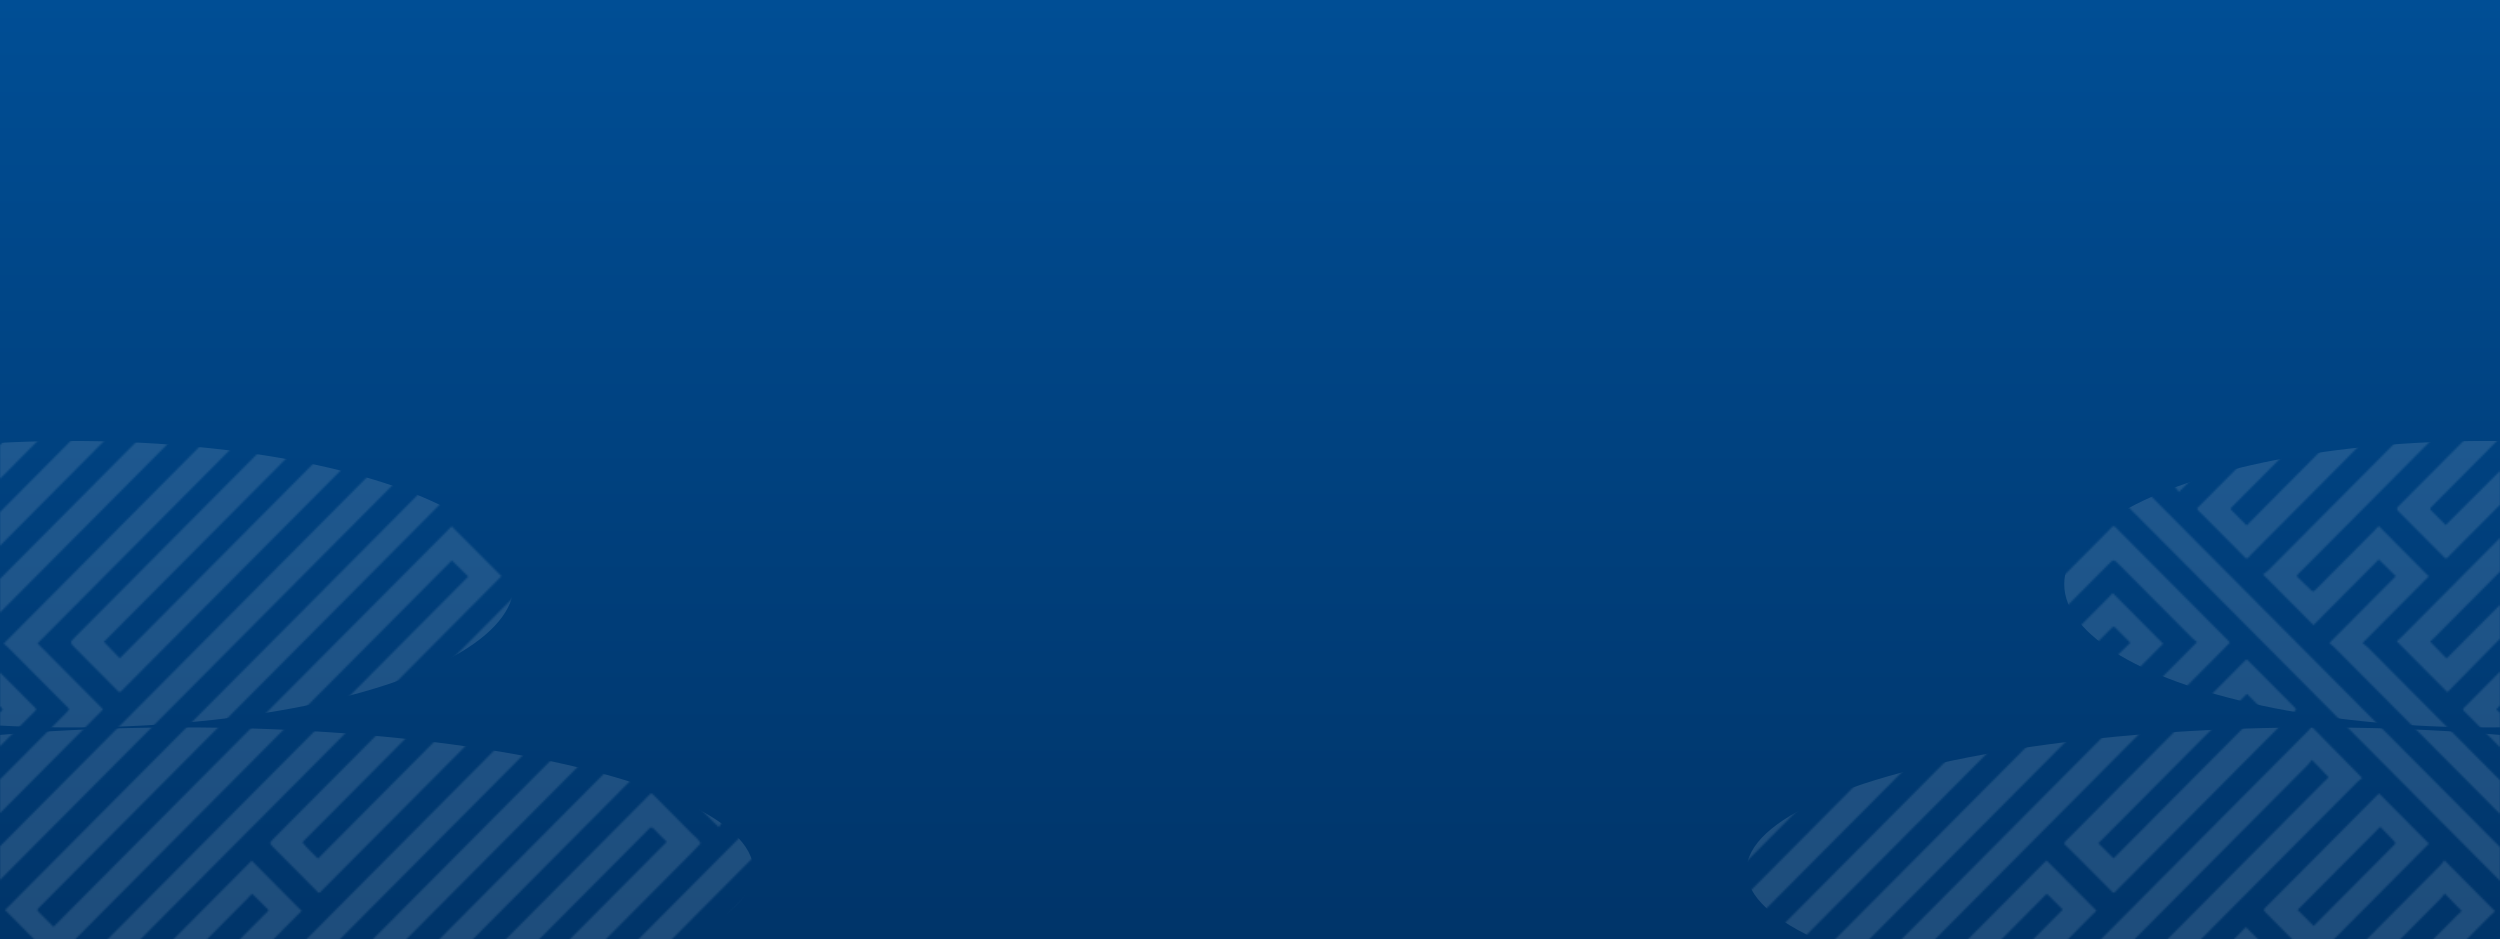 <?xml version="1.0" encoding="utf-8"?>
<svg xmlns="http://www.w3.org/2000/svg" fill="none" height="541" viewBox="0 0 1440 541" width="1440">
<g clip-path="url(#clip0_959_882)">
<rect fill="white" height="541" width="1440"/>
<g clip-path="url(#clip1_959_882)">
<path d="M0 0H1440V616C1440 616 1011 616 723 616C435 616 0 616 0 616V0Z" fill="url(#paint0_linear_959_882)"/>
<g clip-path="url(#clip2_959_882)">
<mask height="1440" id="mask0_959_882" maskUnits="userSpaceOnUse" style="mask-type:alpha" width="1440" x="0" y="-589">
<g clip-path="url(#clip3_959_882)">
<path d="M260.251 265.328C174.549 351.526 88.538 438.042 2.909 524.168C12.11 533.427 21.593 542.967 31.478 552.918C107.669 476.281 184.118 399.392 260.251 322.813C263.246 325.75 266.328 328.774 269.712 332.094C193.363 408.889 116.913 485.785 39.931 563.214C40.925 563.948 42.005 564.567 42.861 565.417C50.609 573.15 58.306 580.918 66.024 588.68C68.918 591.589 68.925 591.596 71.734 588.766C95.393 564.97 119.052 541.167 142.733 517.386C143.633 516.478 144.338 515.269 145.418 514.966C148.593 518.127 151.596 521.115 154.649 524.161C154.137 525.334 153.007 526.112 152.078 527.048C128.433 550.858 104.767 574.647 81.115 598.458C77.983 601.611 78.062 600.754 81.201 603.93C88.718 611.54 96.278 619.114 103.824 626.703C107.215 630.116 107.215 630.116 110.534 626.782C184.946 551.938 259.351 477.094 333.749 402.236C334.771 401.206 335.534 399.925 336.686 398.398C339.35 401.235 341.402 403.482 343.519 405.656C346.406 408.622 346.428 408.601 343.397 411.646C259.43 496.102 175.464 580.558 91.512 665.029H110.765C194.781 580.515 278.805 496.009 362.822 411.488C363.751 410.552 364.838 409.731 365.385 408.651C355.86 399.104 346.428 389.643 336.701 379.894C260.309 456.726 183.809 533.679 107.301 610.626C104.133 607.436 101.145 604.419 97.797 601.05C123.17 575.533 148.579 549.973 173.714 524.686C164.109 515.017 154.649 505.484 144.957 495.728C119.959 520.87 94.536 546.445 69.271 571.854C66.01 568.578 62.957 565.51 59.767 562.299C136.029 485.59 212.479 408.694 288.835 331.899C279.18 322.222 269.683 312.711 260.157 303.164C183.924 379.844 107.467 456.74 30.809 533.852C27.72 530.749 24.919 527.912 22.09 525.097C21.254 524.269 21.542 523.642 22.27 522.973C22.896 522.397 23.472 521.77 24.077 521.166C101.916 442.873 179.755 364.58 257.594 286.294C258.444 285.438 259.329 284.624 259.992 283.99C275.925 300.018 291.744 315.937 307.663 331.95C307.224 332.792 306.137 333.606 305.201 334.549C256.089 383.962 206.964 433.369 157.845 482.775C155.016 485.619 155.016 485.626 157.874 488.506C165.585 496.268 173.289 504.044 181.029 511.777C184.219 514.966 183.319 515.002 186.451 511.856C213.12 485.05 239.781 458.231 266.443 431.418C298.505 399.169 330.566 366.92 362.635 334.686C363.571 333.742 364.644 332.929 365.637 332.065C364.968 330.538 363.96 329.847 363.146 329.026C352.015 317.809 340.862 306.606 329.724 295.388C327.125 292.767 327.132 293.372 329.789 290.701C340.747 279.649 351.727 268.618 362.714 257.595C363.65 256.652 364.752 255.874 365.63 255.14C355.759 245.262 346.241 235.722 336.513 225.98C324.137 238.429 311.479 251.166 298.915 263.809C295.697 260.605 292.629 257.559 289.389 254.334C301.961 241.69 314.633 228.954 327.319 216.195C301.766 190.498 276.401 164.996 251.085 139.544C254.419 136.383 257.537 133.417 260.978 130.148C298.649 168.034 336.816 206.432 374.796 244.628C384.465 234.894 393.948 225.354 403.56 215.684C365.623 177.531 327.499 139.177 289.375 100.837C314.964 75.104 340.387 49.544 365.702 24.092C364.809 22.35 363.722 21.55 362.793 20.622C351.921 9.656 341.028 -1.288 330.141 -12.239C329.544 -12.844 328.953 -13.456 328.341 -14.046C327.701 -14.673 327.657 -15.263 328.349 -15.889C328.795 -16.3 329.198 -16.761 329.63 -17.186C357.062 -44.776 384.501 -72.366 411.919 -99.971C412.344 -100.396 412.617 -100.979 413.201 -101.843C451.778 -63.035 489.981 -24.623 527.969 13.594C537.581 3.925 547.07 -5.622 556.747 -15.357C531.511 -40.737 506.081 -66.304 480.42 -92.109C483.314 -94.917 486.079 -97.48 488.693 -100.194C489.881 -101.426 490.665 -101.195 491.587 -100.036C491.889 -99.654 492.264 -99.338 492.609 -98.992C519.53 -71.92 546.444 -44.841 573.372 -17.776C574.221 -16.926 575.179 -16.178 576.057 -15.414C563.105 -2.39 550.44 10.347 537.66 23.192C563.486 49.155 588.917 74.722 614.261 100.203C613.634 101.701 612.605 102.406 611.755 103.256C572.162 143.101 532.555 182.938 492.933 222.762C489.643 226.066 490.68 226.088 487.231 222.776C485.042 220.674 482.846 218.586 480.398 216.253C518.868 177.553 557.049 139.155 595.109 100.873C594.806 99.656 594.043 99.195 593.467 98.612C585.245 90.325 577.015 82.045 568.785 73.772C566.46 71.432 566.913 71.353 564.379 73.902C553.14 85.184 541.922 96.488 530.69 107.785C530.006 108.469 529.301 109.117 528.725 109.671C525.657 106.525 522.655 103.443 519.35 100.052C531.619 87.711 544.255 74.996 556.653 62.533C508.745 14.343 460.937 -33.738 413.467 -81.489C404.258 -72.222 394.761 -62.675 385.149 -52.998C397.526 -40.557 410.119 -27.899 422.496 -15.457C419.335 -12.311 416.268 -9.258 413.013 -6.018C412.61 -6.4 411.753 -7.192 410.925 -8.02C400.377 -18.618 389.829 -29.224 379.289 -39.83C378.691 -40.434 378.093 -41.046 377.489 -41.637C374.969 -44.106 375.473 -44.142 373.068 -41.737C370.058 -38.728 367.07 -35.704 364.068 -32.68C358.927 -27.503 353.772 -22.341 348.638 -17.157C346.291 -14.788 346.118 -15.285 348.66 -12.729C365.544 4.263 382.435 21.248 399.326 38.233C406.44 45.39 413.561 52.539 420.674 59.703C421.351 60.387 421.999 61.093 422.964 62.115C410.249 74.91 397.605 87.625 384.732 100.578C397.483 113.401 410.141 126.138 422.769 138.838C422.143 140.322 421.013 141.085 420.091 142.006C409.046 153.145 397.98 164.262 386.928 175.386C384.48 177.848 384.559 177.402 386.971 179.835C398.102 191.053 409.269 202.249 420.393 213.474C423.317 216.426 423.468 215.634 420.458 218.665C396.806 242.475 373.14 266.264 349.481 290.067C346.442 293.12 346.449 293.127 349.358 296.05C357.242 303.985 365.126 311.919 373.017 319.846C375.422 322.266 374.925 322.338 377.417 319.832C401.169 295.957 424.915 272.067 448.646 248.17C449.582 247.227 450.396 246.162 451.029 245.427C454.356 248.804 457.38 251.871 460.692 255.226C423.007 293.134 384.833 331.532 346.745 369.836C347.09 371.139 347.969 371.65 348.631 372.313C356.673 380.434 364.73 388.542 372.801 396.634C375.473 399.306 374.803 399.457 377.726 396.519C393.17 381.01 408.593 365.487 424.022 349.964C645.962 126.728 867.909 -96.508 1089.87 -319.73C1090.89 -320.759 1092.17 -321.522 1093.1 -322.235C1083.07 -332.308 1073.59 -341.834 1063.93 -351.539C1051.56 -339.098 1038.89 -326.361 1026.38 -313.775C1023.1 -317.015 1020.02 -320.054 1016.38 -323.639C1017.52 -324.525 1018.78 -325.302 1019.79 -326.318C1056.07 -362.771 1092.33 -399.246 1128.59 -435.722C1131.41 -438.566 1131.42 -438.566 1128.55 -441.46C1120.67 -449.394 1112.78 -457.336 1104.88 -465.256C1102.43 -467.711 1102.91 -467.783 1100.47 -465.328C1089.15 -453.952 1077.84 -442.562 1066.52 -431.186C1065.84 -430.509 1065.12 -429.868 1064.23 -429.033C1061.45 -431.87 1058.76 -434.678 1055.99 -437.399C1055.07 -438.306 1055.1 -438.969 1056.04 -439.782C1056.77 -440.423 1057.41 -441.158 1058.1 -441.849C1069.67 -453.484 1081.25 -465.119 1092.51 -476.43C1082.98 -486.028 1073.51 -495.554 1064.04 -505.079C1063.51 -505.59 1063.04 -504.662 1062.4 -504.021C1041.55 -483.083 1020.72 -462.124 999.893 -441.172C999.374 -440.654 998.899 -440.099 998.359 -439.617C997.56 -438.904 997.488 -438.249 998.33 -437.5C998.964 -436.938 999.532 -436.298 1000.13 -435.693C1011.02 -424.742 1021.9 -413.783 1032.8 -402.854C1033.66 -401.997 1034.67 -401.298 1035.85 -400.334C1010.04 -374.378 984.621 -348.803 959.105 -323.142C971.957 -310.218 984.614 -297.489 997.574 -284.457C994.514 -281.505 991.677 -278.848 988.941 -276.09C987.991 -275.133 987.365 -275.327 986.565 -276.198C985.665 -277.185 984.686 -278.099 983.743 -279.05C973.289 -289.569 962.82 -300.081 952.38 -310.622C951.523 -311.486 950.832 -312.508 950.306 -313.156C940.521 -303.299 931.068 -293.774 921.312 -283.938C933.437 -271.742 946.065 -259.041 958.363 -246.657C853.099 -140.781 747.957 -35.027 642.787 70.763C640.361 68.163 637.416 65.002 634.197 61.554C735.804 -40.643 837.777 -143.214 939.686 -245.714C939.341 -247.11 938.325 -247.679 937.584 -248.435C929.541 -256.557 921.485 -264.657 913.421 -272.764C910.922 -275.277 911.412 -275.154 909.021 -272.75C885.269 -248.874 861.523 -224.985 837.799 -201.081C836.863 -200.138 836.136 -198.986 835.481 -198.136C832.053 -201.678 829.065 -204.767 825.775 -208.166C863.438 -246.052 901.62 -284.45 939.693 -322.746C926.928 -335.584 914.342 -348.227 901.404 -361.238C914.479 -374.392 927.187 -387.172 939.78 -399.837C930.146 -409.514 920.729 -418.989 910.994 -428.774C898.481 -416.188 885.837 -403.473 873.396 -390.959C870.213 -394.134 867.146 -397.209 863.928 -400.42C864.216 -401.212 865.267 -401.889 866.095 -402.731C877.14 -413.87 888.206 -424.979 899.258 -436.118C902.045 -438.926 902.03 -438.263 899.244 -441.071C863.078 -477.467 826.898 -513.849 790.718 -550.23C789.523 -551.433 788.234 -552.534 787.277 -553.42C803.369 -569.606 819.187 -585.51 834.912 -601.336C837.597 -598.636 840.665 -595.554 844.279 -591.926C843.314 -591.206 842.126 -590.522 841.183 -589.578C830.095 -578.483 819.05 -567.345 807.991 -556.228C805.73 -553.953 805.73 -554.248 807.926 -552.038C816.746 -543.153 825.566 -534.275 834.638 -525.138C847.418 -537.99 860.076 -550.727 872.604 -563.327C875.808 -560.13 878.861 -557.092 881.985 -553.974C869.45 -541.382 856.8 -528.659 844.121 -515.915C882.576 -477.23 920.714 -438.875 959.155 -400.211C946.274 -387.258 933.638 -374.543 921.247 -362.08C930.845 -352.425 940.305 -342.906 949.543 -333.618C971.402 -355.607 993.657 -377.985 1016.05 -400.514C1015.75 -401.234 1014.72 -401.932 1013.88 -402.782C1002.84 -413.913 991.764 -425.03 980.719 -436.161C977.925 -438.976 978.019 -438.306 980.805 -441.114C1009.09 -469.576 1037.38 -498.03 1065.66 -526.485C1137.59 -598.823 1209.51 -671.169 1281.45 -743.5C1282.38 -744.443 1283.49 -745.214 1284.25 -745.833C1284.11 -747.568 1283.14 -748.029 1282.5 -748.677C1274.21 -757.065 1265.89 -765.424 1257.57 -773.783C1256.93 -774.424 1256.51 -774.827 1256.15 -775H1255.4C1255.04 -774.82 1254.61 -774.41 1253.95 -773.747C1250.42 -770.226 1246.92 -766.684 1243.4 -763.142C1197.54 -717.011 1151.68 -670.881 1105.81 -624.75C1102.64 -621.561 1102.64 -621.561 1099.58 -624.628C1088.78 -635.493 1077.98 -646.35 1067.19 -657.23C1066.34 -658.086 1065.63 -659.087 1064.61 -660.311C1026.05 -621.532 987.854 -583.113 949.802 -544.838C933.833 -560.901 917.993 -576.82 902.304 -592.602C943.459 -633.995 984.765 -675.539 1025.84 -716.86C1028.69 -713.987 1031.73 -710.906 1034.83 -707.781C997.056 -669.794 958.86 -631.374 920.822 -593.106C930.643 -583.206 940.118 -573.638 950.191 -563.486C950.846 -564.4 951.494 -565.617 952.423 -566.56C1021.44 -636.04 1090.51 -705.506 1159.57 -774.986H1140.28C1077.47 -711.784 1014.65 -648.597 951.818 -585.424C951.069 -584.675 950.479 -583.696 950.047 -583.566C946.634 -586.778 943.488 -589.744 940.205 -592.84C978.393 -631.252 1016.57 -669.65 1054.17 -707.471C1044.38 -717.321 1034.91 -726.854 1025.85 -735.976C978.437 -688.283 930.708 -640.281 883.454 -592.754C905.479 -570.599 927.72 -548.229 950.112 -525.707C987.948 -563.766 1026.09 -602.128 1064.5 -640.77C1077.25 -627.94 1089.91 -615.203 1102.74 -602.286C1153.76 -653.601 1204.7 -704.843 1255.86 -756.294C1258.16 -753.897 1260.16 -751.78 1262.2 -749.699C1265.23 -746.61 1265.24 -746.625 1262.08 -743.45C1162.47 -643.254 1062.86 -543.059 963.237 -442.878C961.884 -441.518 960.401 -440.279 958.874 -438.89C971.921 -425.771 984.578 -413.042 997.041 -400.506C980.942 -384.306 965.095 -368.373 949.219 -352.41C949.212 -352.418 948.981 -352.526 948.816 -352.691C946.836 -354.664 944.856 -356.637 942.883 -358.617C939.974 -361.54 939.974 -361.54 942.761 -364.341C953.647 -375.292 964.541 -386.236 975.413 -397.202C976.327 -398.123 977.479 -398.872 978.019 -400.298C939.852 -438.688 901.67 -477.093 863.445 -515.534C864.201 -516.34 864.605 -516.786 865.029 -517.218C876.513 -528.774 888.012 -540.323 899.489 -551.886C901.944 -554.363 901.843 -553.917 899.438 -556.336C891.389 -564.45 883.332 -572.558 875.261 -580.643C872.69 -583.214 873.309 -583.444 870.609 -580.737C859.543 -569.62 848.498 -558.489 837.425 -547.379C836.51 -546.465 835.776 -545.284 834.177 -544.73C831.888 -547.113 829.541 -549.575 827.172 -552.023C824.868 -554.399 824.969 -553.953 827.193 -556.192C838.418 -567.489 849.657 -578.786 860.882 -590.082C861.696 -590.903 862.452 -591.774 862.74 -592.091C853.041 -601.847 843.573 -611.38 833.954 -621.064C833.313 -620.373 832.428 -619.365 831.485 -618.414C811.26 -598.06 791.028 -577.713 770.796 -557.366C767.549 -554.097 767.549 -554.097 770.767 -550.864C806.94 -514.475 843.12 -478.094 879.293 -441.698C880.293 -440.69 881.237 -439.631 882.309 -438.486C869.479 -425.577 856.843 -412.869 844.682 -400.636C854.388 -390.765 863.82 -381.174 873.324 -371.512C883.555 -381.808 893.923 -392.248 904.291 -402.681C906.091 -404.495 907.934 -406.259 909.677 -408.124C910.67 -409.19 911.397 -409.506 912.585 -408.268C915.192 -405.554 917.964 -402.998 920.585 -400.456C919.793 -398.901 918.705 -398.087 917.769 -397.151C906.725 -386.02 895.658 -374.903 884.599 -363.779C882.065 -361.223 882.266 -361.706 884.606 -359.344C895.737 -348.126 906.89 -336.923 918.029 -325.713C918.857 -324.878 919.67 -324.035 920.649 -323.034C882.288 -284.45 844.113 -246.052 806.335 -208.058C816.084 -198.251 825.552 -188.726 835.207 -179.02C860.299 -204.263 885.65 -229.766 910.965 -255.232C911.311 -255.11 911.599 -255.095 911.75 -254.944C913.658 -253.072 915.552 -251.186 917.438 -249.292C920.671 -246.045 920.671 -246.045 917.445 -242.798C817.488 -142.257 717.537 -41.723 617.587 58.825C616.572 59.847 615.341 60.69 614.865 61.726C624.449 71.396 633.917 80.951 643.017 90.13C754.452 -21.952 866.03 -134.178 977.745 -246.542C965.354 -259.005 952.718 -271.72 939.989 -284.514C943.329 -287.834 946.188 -291.081 949.608 -293.961C962.424 -281.073 975.067 -268.358 987.487 -255.866C997.229 -265.665 1006.65 -275.147 1016.26 -284.81C1003.73 -297.41 991.073 -310.139 978.163 -323.128C1003.79 -348.904 1029.21 -374.471 1055.09 -400.506C1042.31 -413.358 1029.66 -426.088 1017.5 -438.299C1033.24 -454.118 1049.05 -470.008 1064.25 -485.301C1067 -482.579 1070.06 -479.548 1073.43 -476.214C1061.11 -463.845 1048.54 -451.194 1036.14 -438.746C1045.59 -429.234 1055.08 -419.687 1064.9 -409.794C1077.36 -422.33 1090.02 -435.066 1102.31 -447.422C1105.39 -444.333 1108.45 -441.287 1111.7 -438.033C1073.79 -399.909 1035.67 -361.569 997.769 -323.445C1007.35 -313.811 1016.83 -304.286 1026.42 -294.638C1038.82 -307.108 1051.48 -319.845 1064.43 -332.87C1065.71 -331.444 1066.77 -330.278 1067.82 -329.097C1069.65 -327.03 1071.99 -325.439 1073.4 -322.991C1071.89 -320.759 1069.82 -319.06 1067.95 -317.174C901.137 -149.37 734.313 18.418 567.497 186.214C504.489 249.589 441.482 312.963 378.461 376.33C377.381 377.418 376.459 378.735 375.185 379.311C372.031 376.143 369.043 373.141 365.861 369.937C403.999 331.575 442.195 293.156 480.211 254.924C470.527 245.197 461.037 235.671 451.397 225.98C426.153 251.367 400.737 276.934 375.825 301.99C372.492 298.635 369.439 295.575 366.134 292.249C391.19 267.049 416.563 241.539 442.231 215.727C429.602 203.034 416.952 190.311 404.078 177.38C416.815 164.571 429.465 151.849 442.469 138.774C429.653 125.878 416.981 113.142 404.222 100.304C416.865 87.582 429.509 74.867 442.447 61.849C441.151 60.69 440.121 59.847 439.178 58.904C415.677 35.288 392.191 11.658 368.705 -11.966C368.107 -12.57 367.531 -13.204 366.897 -13.773C366.033 -14.55 365.817 -15.184 366.797 -16.134C369.569 -18.827 372.254 -21.621 375.17 -24.573C388.022 -11.642 400.673 1.074 413.028 13.501C422.705 3.759 432.187 -5.781 441.799 -15.457C429.401 -27.935 416.757 -40.65 404.51 -52.97C407.822 -56.282 410.868 -59.32 413.582 -62.027C454.629 -20.742 495.914 20.787 537.365 62.483C524.959 74.967 512.33 87.675 499.982 100.102C509.688 109.873 519.17 119.406 529.027 129.32C541.476 116.785 554.126 104.041 566.273 91.815C569.369 94.854 572.45 97.878 575.784 101.146C537.847 139.306 499.723 177.654 461.858 215.734C471.384 225.325 480.866 234.865 490.687 244.758C491.263 244.074 491.983 243.102 492.825 242.252C538.848 195.942 584.885 149.638 630.921 103.335C631.44 102.817 631.908 102.248 632.469 101.794C633.665 100.83 633.398 100.023 632.354 99.166C631.793 98.706 631.317 98.144 630.806 97.626C607.233 73.916 583.661 50.199 560.059 26.511C559.123 25.568 557.921 24.898 556.085 23.545C557.856 22.249 558.957 21.651 559.807 20.794C570.809 9.786 581.774 -1.259 592.733 -12.304C595.879 -15.479 595.757 -14.601 592.617 -17.762C569.318 -41.234 545.99 -64.677 522.677 -88.127C512.733 -98.128 502.79 -108.129 492.84 -118.13C490.046 -120.938 490.039 -120.945 487.13 -118.014C479.325 -110.174 471.528 -102.326 463.73 -94.47C462.967 -93.7 462.247 -92.901 460.929 -91.497C462.074 -90.633 463.248 -89.942 464.184 -88.998C487.605 -65.483 511.005 -41.939 534.413 -18.395C535.183 -17.618 535.917 -16.804 536.724 -16.07C537.509 -15.364 537.631 -14.759 536.825 -13.953C534.002 -11.159 531.216 -8.33 528.329 -5.421C489.909 -44.063 451.721 -82.475 413.87 -120.542C378.597 -85.06 343.641 -49.91 308.513 -14.579C320.969 -2.044 333.626 10.678 346.377 23.509C320.796 49.234 295.43 74.744 269.805 100.52C308.138 139.083 346.334 177.495 384.905 216.296C382.442 218.607 380.124 220.746 377.856 222.934C374.609 226.066 375.509 225.966 372.405 222.848C335.959 186.214 299.527 149.566 263.088 112.926C262.188 112.018 261.216 111.176 260.899 110.881C251.201 120.637 241.74 130.155 232.013 139.933C257.033 165.097 282.391 190.599 307.915 216.267C295.279 228.975 282.614 241.712 270.324 254.074C280.022 263.83 289.49 273.356 299.109 283.04C311.508 270.577 324.151 257.862 337.053 244.88C339.674 247.623 341.993 250.114 344.376 252.541C346.845 255.061 346.313 254.636 344.261 256.702C333.216 267.834 322.157 278.965 311.069 290.06C310.14 290.989 308.959 291.666 307.757 292.573C321.005 305.893 333.662 318.622 345.866 330.891C291.47 385.604 237.333 440.058 183.132 494.576C180.482 491.739 177.156 488.953 174.161 485.158C225.209 433.815 276.105 382.623 326.462 331.971C304.315 309.644 282.067 287.274 260.251 265.328Z" fill="#FCFCF6"/>
<path d="M681.221 302.934C680.342 303.805 679.32 304.813 678.305 305.836C622.93 361.535 567.547 417.234 512.172 472.933C448.524 536.956 384.876 600.971 321.242 665.015H340.495C453.362 551.485 566.23 437.956 679.104 324.433C679.853 323.684 680.422 322.662 681.314 322.46C684.518 325.607 687.6 328.638 690.79 331.77C678.096 344.536 665.438 357.273 652.615 370.168C655.394 372.911 657.922 375.366 660.406 377.857C666.67 384.143 672.912 390.457 679.183 396.736C681.833 399.385 681.192 399.227 683.849 396.635C684.022 396.462 684.194 396.289 684.367 396.124C704.945 375.431 725.515 354.738 746.086 334.038C746.849 333.268 747.583 332.461 748.584 331.403C735.854 318.609 723.197 305.886 710.352 292.977C761.4 241.626 812.347 190.384 862.862 139.58C853.128 129.752 843.667 120.198 833.962 110.392C770.494 174.234 706.817 238.278 642.73 302.74C641.218 301.026 639.662 299.313 638.165 297.563C636.84 296.015 634.226 294.928 634.32 293.012C634.399 291.155 636.833 289.938 638.273 288.491C750.305 175.782 862.344 63.088 974.39 -49.607C975.636 -50.859 976.846 -52.156 978.192 -53.552C965.354 -66.469 952.711 -79.184 939.722 -92.245C941.141 -93.476 942.307 -94.362 943.33 -95.399C1024.26 -176.78 1105.19 -258.176 1186.11 -339.572C1195.71 -349.228 1205.31 -358.897 1214.93 -368.538C1217.85 -371.468 1217.1 -371.447 1220.11 -368.43C1231.1 -357.407 1242.06 -346.362 1253.04 -335.331C1253.89 -334.482 1254.61 -333.474 1255.96 -332.811C1306.88 -384.025 1357.85 -435.289 1408.31 -486.049C1411.7 -482.701 1414.76 -479.663 1417.51 -476.941C1363.64 -422.754 1309.56 -368.365 1255.12 -313.602C1254.53 -314.351 1253.85 -315.395 1253 -316.251C1242.14 -327.224 1231.26 -338.183 1220.34 -349.105C1217.04 -352.41 1218.01 -352.504 1214.65 -349.127C1130.2 -264.21 1045.76 -179.272 961.33 -94.333C960.588 -93.591 959.638 -92.994 959.501 -92.555C969.25 -82.748 978.739 -73.216 988.524 -63.373C1051.93 -127.151 1115.61 -191.209 1178.96 -254.929C1182.03 -251.927 1185.13 -248.888 1188.37 -245.713C1073.71 -130.384 958.975 -14.982 844.726 99.93C854.489 109.751 863.964 119.276 873.504 128.874C885.845 116.461 898.488 103.746 911.297 90.865C924.235 103.89 936.828 116.562 949.622 129.436C1038.86 39.681 1128.07 -50.06 1217.51 -140.017C1230.28 -127.179 1242.93 -114.45 1255.31 -102.001C1264.97 -111.735 1274.44 -121.275 1284.08 -130.974C1271.67 -143.459 1259.03 -156.181 1246.3 -168.99C1249.57 -172.309 1252.45 -175.52 1255.87 -178.436C1268.68 -165.556 1281.33 -152.833 1293.83 -140.269C1303.54 -150.039 1312.96 -159.522 1322.61 -169.227C1310.01 -181.914 1297.31 -194.694 1284.95 -207.135C1288.25 -210.577 1291.18 -213.63 1294.26 -216.848C1306.87 -204.162 1319.52 -191.447 1332.57 -178.314C1333.46 -179.415 1334.07 -180.323 1334.84 -181.093C1369.88 -216.366 1404.94 -251.617 1439.99 -286.883V-306.243C1404.68 -270.762 1369.39 -235.259 1334.08 -199.763C1333.5 -199.18 1333.05 -198.366 1331.57 -198.366C1319.24 -210.779 1306.66 -223.444 1294.29 -235.892C1284.81 -226.352 1275.34 -216.812 1265.65 -207.071C1278.09 -194.615 1290.78 -181.899 1303.2 -169.465C1299.95 -166.131 1296.92 -163.028 1293.7 -159.738C1281.13 -172.395 1268.48 -185.139 1256.11 -197.588C1246.42 -187.839 1236.92 -178.278 1227.11 -168.407C1227.93 -167.716 1229.02 -166.923 1229.96 -165.98C1240.78 -155.137 1251.58 -144.265 1262.38 -133.4C1262.97 -132.795 1263.54 -132.155 1264.17 -131.586C1264.97 -130.866 1265.01 -130.261 1264.21 -129.469C1261.39 -126.683 1258.61 -123.846 1255.52 -120.735C1254.5 -121.923 1253.76 -122.903 1252.91 -123.767C1242.38 -134.387 1231.84 -144.992 1221.28 -155.576C1220.09 -156.764 1219.09 -158.802 1217.58 -158.852C1215.83 -158.91 1214.81 -156.764 1213.55 -155.504C1126.52 -68.003 1039.51 19.513 952.502 107.022C951.516 108.016 950.645 109.182 949.025 110.032C948.182 109.06 947.441 108.088 946.591 107.224C935.546 96.085 924.494 84.961 913.428 73.844C910.951 71.361 911.412 71.361 909.007 73.772C897.854 84.976 886.723 96.193 875.563 107.382C874.728 108.217 874.058 109.268 873.281 109.585C870.041 106.417 866.945 103.386 863.705 100.211C978.35 -15.104 1093.08 -130.499 1207.69 -245.778C1197.94 -255.584 1188.53 -265.052 1178.91 -274.736C1115.31 -210.764 1051.58 -146.677 988.351 -83.072C984.902 -86.348 981.778 -89.308 979.157 -91.799C1058.7 -171.805 1138.31 -251.869 1218.02 -332.048C1230.38 -319.614 1243.01 -306.906 1255.74 -294.104C1264.95 -303.363 1273.86 -312.327 1282.77 -321.291C1333.52 -372.332 1384.27 -423.373 1435.01 -474.428C1437.97 -477.402 1438.08 -476.632 1435.11 -479.627C1427.16 -487.662 1419.18 -495.675 1411.19 -503.675C1410.44 -504.416 1409.87 -505.403 1408.54 -505.763C1357.65 -454.578 1306.74 -403.372 1255.56 -351.899C1242.81 -364.736 1230.16 -377.466 1217.69 -390.008C1118.79 -290.533 1019.99 -191.159 920.866 -91.46C933.307 -78.961 945.979 -66.231 958.802 -53.351C843.984 62.137 729.245 177.539 614.952 292.509C624.701 302.308 634.169 311.833 644.004 321.733C707.378 257.984 771.041 193.962 834.458 130.17C837.446 133.237 840.47 136.341 843.754 139.71C841.291 142.093 838.541 144.664 835.884 147.328C788.472 194.999 741.067 242.677 693.67 290.37C690.545 293.517 690.581 292.667 693.72 295.835C704.678 306.887 715.658 317.91 726.617 328.962C727.445 329.797 728.518 330.445 728.698 330.992C712.642 347.149 696.823 363.061 681.127 378.851C678.391 376.137 675.374 373.149 672.127 369.923C684.727 357.251 697.435 344.464 709.956 331.871C700.243 322.072 690.833 312.604 681.221 302.934Z" fill="#FCFCF6"/>
<path d="M149.083 665.014C223.553 590.091 298.029 515.182 372.506 440.266C373.017 439.748 373.579 439.273 374.04 438.711C374.875 437.689 375.602 437.818 376.409 438.754C376.963 439.395 377.611 439.957 378.209 440.562C389.009 451.427 399.809 462.291 410.616 473.149C411.53 474.071 412.481 474.956 414 476.425C414.907 475.194 415.591 473.991 416.527 473.048C465.458 423.793 514.404 374.566 563.349 325.333C563.947 324.728 564.595 324.159 565.142 323.511C566.085 322.388 566.849 322.129 568.044 323.374C570.65 326.089 573.415 328.645 576.216 331.359C473.969 434.197 371.973 536.79 270.158 639.195C278.87 647.965 287.417 656.562 295.805 665.007H301.406C411.861 553.911 522.518 442.614 633.499 330.978C621.079 318.493 608.421 305.763 595.613 292.883C710.388 177.445 825.113 62.043 939.413 -52.919C929.657 -62.733 920.181 -72.265 910.404 -82.101C744.919 84.349 579.139 251.087 413.741 417.457C410.601 414.512 407.433 411.546 404.078 408.399C672.041 138.874 939.909 -130.549 1208.07 -400.276C1182.56 -425.937 1157.13 -451.511 1131.62 -477.179C1132.16 -477.762 1132.64 -478.302 1133.14 -478.813C1142.48 -488.217 1151.83 -497.613 1161.17 -507.009C1179.17 -525.117 1197.17 -543.225 1215.19 -561.325C1217.84 -563.989 1217.23 -563.903 1219.85 -561.275C1228.6 -552.491 1237.33 -543.693 1246.08 -534.894C1274.03 -506.785 1301.97 -478.669 1329.93 -450.575C1332.61 -447.875 1331.9 -447.702 1334.83 -450.633C1342.81 -458.639 1350.78 -466.66 1358.74 -474.695C1359.47 -475.444 1360.48 -476.005 1360.99 -477.921C1360.22 -478.511 1359.05 -479.202 1358.11 -480.145C1334.78 -503.581 1311.47 -527.032 1288.15 -550.489C1287.38 -551.267 1286.66 -552.109 1285.83 -552.808C1284.67 -553.787 1284.88 -554.593 1285.93 -555.465C1286.48 -555.933 1286.96 -556.494 1287.47 -557.005C1314.31 -583.991 1341.14 -610.977 1367.95 -637.984C1368.8 -638.841 1369.4 -639.942 1370.15 -640.986C1371.42 -639.777 1372.14 -639.136 1372.82 -638.445C1395.22 -615.916 1417.62 -593.387 1440.03 -570.858V-590.241C1417.72 -612.69 1395.4 -635.14 1373.08 -657.582C1372.31 -658.353 1371.66 -659.26 1371.15 -659.49C1335.98 -624.117 1300.96 -588.887 1265.82 -553.542C1290.97 -528.241 1316.38 -502.689 1341.99 -476.927C1339.57 -474.594 1337.45 -472.593 1335.38 -470.541C1332.34 -467.524 1332.35 -467.509 1329.44 -470.44C1293.09 -506.994 1256.75 -543.556 1220.4 -580.117C1219.8 -580.722 1219.16 -581.291 1218.6 -581.932C1217.91 -582.717 1217.27 -582.904 1216.5 -582.033C1216.02 -581.485 1215.47 -581.003 1214.96 -580.485C1181.44 -546.774 1147.92 -513.064 1114.41 -479.339C1113.67 -478.605 1112.64 -478.05 1112.44 -476.589C1137.71 -451.173 1163.09 -425.663 1188.62 -399.981C920.657 -130.456 652.745 139.011 384.941 408.371C394.675 418.155 404.093 427.623 413.597 437.178C414.763 436.652 415.605 435.414 416.621 434.391C579.931 270.152 743.234 105.899 906.53 -58.355C907.732 -59.565 908.971 -60.731 910.13 -61.977C910.872 -62.769 911.462 -62.805 912.24 -62.013C915.026 -59.169 917.849 -56.361 920.829 -53.365C919.505 -52.12 918.403 -51.162 917.373 -50.126C813.564 54.282 709.754 158.696 605.945 263.111C596.772 272.334 587.592 281.55 578.433 290.795C575.784 293.466 575.957 292.89 578.534 295.489C587.52 304.554 596.527 313.604 605.534 322.647C608.45 325.57 611.395 328.465 614.059 331.107C508.73 437.048 403.574 542.816 298.389 648.613C295.596 645.69 292.601 642.55 289.389 639.181C391.183 536.797 493.178 434.211 594.957 331.834C585.417 322.23 575.942 312.697 566.402 303.085C565.488 303.517 564.775 304.539 563.925 305.389C554.825 314.519 545.745 323.662 536.659 332.799C496.541 373.148 456.422 413.504 416.304 453.853C413.51 456.661 413.51 456.661 410.623 453.752C399.737 442.801 388.843 431.864 377.978 420.884C377.136 420.035 376.553 418.933 375.739 417.803C374.191 419.286 373.219 420.178 372.29 421.107C341.172 452.398 310.053 483.697 278.935 515.003C229.226 565.007 179.517 615.01 129.809 665.014H149.083Z" fill="#FCFCF6"/>
<path d="M685.742 471.795C797.868 359.007 909.994 246.219 1022.13 133.439C1023.07 132.488 1024.05 131.574 1024.95 130.587C1025.66 129.81 1026.27 129.687 1027.06 130.494C1029.84 133.331 1032.65 136.131 1035.78 139.292C959.09 216.433 882.641 293.329 806.566 369.844C816.005 379.348 825.48 388.873 835.474 398.939C836.15 398.046 836.921 396.764 837.943 395.742C887.047 346.314 936.166 296.907 985.291 247.508C988.171 244.607 987.48 244.758 990.202 247.487C1001.19 258.51 1012.15 269.555 1023.13 280.585C1026.04 283.523 1026.05 283.523 1029.05 280.499C1065.31 244.023 1101.58 207.555 1137.84 171.08C1138.82 170.087 1139.84 169.129 1141.12 167.876C1142.99 169.885 1144.66 171.642 1146.3 173.435C1147.51 174.767 1149.72 175.811 1149.76 177.438C1149.8 179.31 1147.51 180.397 1146.18 181.743C986.04 342.843 825.89 503.929 665.741 665.015H685.058C845.172 503.936 1005.3 342.872 1165.43 181.808C1166.78 180.447 1168.12 179.072 1169.19 177.985C1159.52 168.258 1150.05 158.718 1140.16 148.767C1139.52 149.567 1138.78 150.704 1137.84 151.647C1101.77 187.964 1065.68 224.259 1029.59 260.562C1026.04 264.126 1026.04 264.126 1022.36 260.432C1011.73 249.74 1001.1 239.048 990.468 228.363C989.626 227.521 988.747 226.707 987.689 225.678L835.142 379.11C831.859 375.812 828.814 372.745 825.516 369.426C901.692 292.803 978.127 215.929 1054.23 139.379C1044.66 129.745 1035.17 120.198 1025.58 110.55C911.066 225.728 796.327 341.13 681.926 456.2C678.514 452.903 675.418 449.922 671.933 446.552C672.818 445.861 673.762 445.271 674.532 444.5C854.561 263.442 1034.58 82.376 1214.6 -98.689C1215.19 -99.294 1215.84 -99.863 1216.4 -100.497C1217.11 -101.303 1217.71 -101.346 1218.49 -100.54C1221.25 -97.703 1224.06 -94.917 1227.06 -91.893C1163.15 -27.611 1099.48 36.426 1036 100.275C1045.54 109.923 1055.01 119.499 1064.59 129.191C1102.66 90.908 1140.85 52.482 1179.16 13.962C1192.08 26.958 1204.73 39.673 1217.17 52.194C1226.92 42.387 1236.35 32.912 1245.96 23.243C1233.43 10.65 1220.77 -2.08 1208.41 -14.507C1237.2 -43.465 1265.79 -72.222 1294.16 -100.763C1296.98 -97.933 1300.04 -94.881 1303.47 -91.446C1290.9 -78.81 1278.23 -66.073 1266.16 -53.941C1288.4 -31.564 1310.64 -9.193 1332.6 12.889C1341.67 3.767 1351.08 -5.694 1360.69 -15.364C1348.24 -27.892 1335.61 -40.607 1322.52 -53.783C1323.73 -54.798 1324.83 -55.576 1325.76 -56.512C1354.15 -85.038 1382.53 -113.579 1410.9 -142.12C1420.59 -151.869 1430.28 -161.632 1439.98 -171.388V-190.893C1418.13 -168.875 1396.29 -146.85 1374.43 -124.833C1351.64 -101.886 1328.82 -78.961 1306.03 -56.022C1303.16 -53.128 1303.25 -53.783 1305.94 -51.069C1315.69 -41.226 1325.48 -31.405 1335.25 -21.577C1337.05 -19.763 1338.83 -17.934 1340.65 -16.149C1341.35 -15.472 1341.72 -14.896 1340.86 -14.046C1338.01 -11.245 1335.2 -8.409 1332.88 -6.083C1316.87 -22.182 1301.07 -38.08 1285.14 -54.107C1297.46 -66.505 1310.1 -79.213 1322.63 -91.82C1312.9 -101.627 1303.49 -111.109 1294.05 -120.628C1293.39 -120.455 1292.93 -119.865 1292.42 -119.353C1287.36 -114.27 1282.31 -109.18 1277.24 -104.089C1248.52 -75.203 1219.8 -46.316 1191.1 -17.43C1188.37 -14.687 1188.29 -15.371 1191.15 -12.484C1202.11 -1.439 1213.09 9.584 1224.06 20.636C1224.97 21.565 1226.09 22.335 1226.86 24.02C1224.58 26.18 1222.19 28.412 1219.82 30.695C1217.17 33.251 1217.82 33.438 1215.15 30.767C1203.99 19.571 1192.86 8.353 1181.71 -2.85C1180.89 -3.671 1180.04 -4.463 1179.1 -5.363C1140.76 33.2 1102.62 71.562 1063.93 110.485C1061.88 108.167 1060.03 105.92 1058.03 103.825C1054.84 100.506 1054.8 100.549 1058.03 97.309C1119.75 35.223 1181.48 -26.855 1243.19 -88.948C1244.17 -89.941 1245.39 -90.784 1246 -92.231C1237.68 -100.605 1229.45 -108.877 1221.22 -117.15C1217.45 -120.945 1217.45 -120.945 1213.71 -117.186C1027.68 69.927 841.658 257.034 655.618 444.126C654.682 445.069 653.494 445.76 652.723 446.344C662.724 456.402 672.214 465.949 682.013 475.806C683.136 474.603 684.389 473.149 685.742 471.795Z" fill="#FCFCF6"/>
<path d="M723.369 665.014C769.73 618.373 816.091 571.724 862.459 525.09C928.634 458.526 994.817 391.969 1060.98 325.39C1062 324.361 1062.85 323.158 1063.86 321.942C1067.2 325.498 1070.15 328.652 1073.35 332.065C1035.53 370.11 997.33 408.529 959.335 446.754C968.969 456.438 978.458 465.985 987.782 475.366C1035.32 427.544 1083.04 379.556 1131.05 331.258C1118.65 318.788 1106.01 306.073 1093.65 293.631C1122.39 264.723 1150.98 235.966 1179.56 207.217C1182.25 209.917 1185.31 212.977 1188.6 216.274C1175.91 229.04 1163.24 241.784 1150.53 254.564C1163.26 267.358 1175.85 280.023 1188.27 292.501C1111.69 369.526 1035.27 446.401 959.162 522.944C969.271 533.082 978.811 542.658 988.733 552.615C989.46 551.758 990.562 550.297 991.836 549.015C1065.97 474.423 1140.13 399.846 1214.27 325.261C1217.48 322.035 1217.48 322.035 1220.73 325.304C1234.62 339.272 1248.5 353.24 1262.4 367.201C1263.25 368.05 1264.22 368.792 1265.46 369.886C1188.71 447.085 1112.29 523.952 1035.55 601.136C1048.26 613.923 1060.91 626.646 1073.37 639.188C1070.21 642.313 1067.14 645.358 1064.33 648.145C1048.93 632.665 1033.12 616.76 1017.27 600.819C1093.35 524.305 1169.78 447.43 1245.97 370.794C1236.17 360.937 1226.69 351.404 1217.04 341.698C1216.35 342.008 1215.64 343.016 1214.81 343.858C1108.36 450.908 1001.93 557.958 895.5 665.022H914.796C1014.72 564.488 1114.65 463.969 1214.58 363.457C1215.18 362.852 1215.82 362.283 1216.39 361.65C1217.1 360.858 1217.71 360.771 1218.5 361.578C1221.29 364.429 1224.12 367.237 1227.06 370.196C1224.73 372.486 1222.62 374.502 1220.57 376.568C1147.44 450.109 1074.33 523.65 1001.21 597.19C1000.27 598.141 999.36 599.127 998.388 600.042C997.625 600.754 997.423 601.388 998.287 602.158C998.827 602.641 999.317 603.195 999.828 603.714C1020.15 624.154 1040.46 644.595 1060.8 665.022H1066.87C1075.57 656.274 1084.09 647.713 1092.82 638.936C1092.15 638.382 1091.16 637.662 1090.3 636.805C1079.66 626.127 1069.03 615.435 1058.41 604.743C1054.83 601.143 1054.83 601.143 1058.49 597.457C1132.64 522.879 1206.78 448.302 1280.93 373.724C1282.1 372.55 1283.22 371.341 1284.34 370.16C1283.95 369.642 1283.77 369.325 1283.52 369.073C1262.09 347.516 1240.66 325.966 1219.24 304.395C1217.25 302.394 1217.34 302.754 1215.6 304.539C1214.75 305.41 1213.88 306.26 1213.03 307.124C1139.05 381.529 1065.08 455.934 991.102 530.331C990.029 531.411 988.906 532.448 988.315 533.01C984.96 529.734 981.885 526.717 978.545 523.455C979.027 523.066 979.754 522.598 980.359 521.994C1012.94 489.241 1045.51 456.481 1078.08 423.714C1120.51 381.039 1162.94 338.358 1205.37 295.676C1208.38 292.652 1208.29 293.415 1205.37 290.47C1194.51 279.505 1183.62 268.553 1172.71 257.631C1171.77 256.695 1170.6 255.982 1169.29 254.967C1182.48 241.69 1195.15 228.954 1207.66 216.368C1198.02 206.67 1188.54 197.137 1178.99 187.518C1178.63 187.834 1178.05 188.281 1177.55 188.792C1143.68 222.841 1109.82 256.897 1075.97 290.953C1073.48 293.451 1073.7 292.94 1076.12 295.381C1087.25 306.598 1098.4 317.794 1109.53 329.019C1110.36 329.847 1111.38 330.524 1111.72 331.345C1070.26 373.047 1028.97 414.577 987.61 456.178C984.802 453.176 981.828 450.001 978.682 446.646C1016.56 408.543 1054.78 370.11 1092.79 331.87C1083.15 322.186 1073.64 312.654 1063.71 302.674C1063.11 303.459 1062.46 304.518 1061.6 305.382C942.429 425.254 823.248 545.127 704.073 665.014H723.369Z" fill="#FCFCF6"/>
<path d="M671.422 -399.808C661.86 -409.413 652.37 -418.946 642.485 -428.867C641.837 -428.054 641.095 -426.916 640.152 -425.973C501.897 -286.89 363.629 -147.815 225.36 -8.747C164.498 52.467 103.637 113.682 42.782 174.91C39.809 177.898 39.708 177.085 42.696 180.102C53.733 191.24 64.807 202.357 75.859 213.481C76.68 214.309 77.465 215.166 78.3 216.044C77.623 216.778 77.148 217.326 76.637 217.837C51.091 243.541 25.546 269.238 -0 294.942V314.317C32.09 282.054 64.181 249.776 96.264 217.498C96.681 217.081 97.049 216.598 97.394 216.202C84.708 203.451 72.122 190.808 59.904 178.518C254.736 -17.452 449.258 -213.105 643.824 -408.801C646.243 -406.302 649.195 -403.257 652.493 -399.858C627.214 -374.428 601.805 -348.875 576.137 -323.056C588.902 -310.211 601.56 -297.482 614.03 -284.932C598.09 -268.898 582.271 -252.986 566.237 -236.858C563.688 -239.435 560.88 -242.279 558.058 -245.102C557.402 -245.757 557.402 -246.326 558.043 -246.952C558.648 -247.55 559.246 -248.154 559.843 -248.759C570.73 -259.71 581.609 -270.669 592.51 -281.598C593.366 -282.455 594.374 -283.154 594.943 -283.622C585.173 -293.457 575.719 -302.975 566.568 -312.184C519.386 -264.743 471.6 -216.676 423.662 -168.465C435.83 -156.239 448.474 -143.531 460.908 -131.039C457.618 -127.706 454.572 -124.624 451.26 -121.269C438.933 -133.739 426.305 -146.519 413.734 -159.227C412.308 -158.601 411.617 -157.564 410.774 -156.722C300.96 -46.288 191.153 64.16 81.346 174.608C78.415 177.553 78.415 177.56 81.454 180.613C89.935 189.145 98.417 197.677 106.927 206.245C108.461 205.654 109.281 204.402 110.275 203.401C172.008 141.337 233.719 79.258 295.437 17.18C298.627 13.976 298.627 13.976 301.903 17.266C303.703 19.074 305.51 20.881 307.303 22.695C307.469 22.868 307.577 23.091 307.857 23.516C307.325 24.61 306.252 25.402 305.359 26.302C213.818 118.39 122.27 210.471 30.722 302.552C20.484 312.848 10.253 323.151 -0.007 333.426V352.837C108.367 243.843 216.734 134.842 325.087 25.834C325.822 25.093 326.829 24.531 326.923 24.092C317.131 14.242 307.641 4.702 297.878 -5.111C234.453 58.681 170.777 122.739 106.819 187.064C104.616 184.746 102.377 182.362 100.109 180.001C97.301 177.078 97.416 177.848 100.181 175.062C203.724 70.899 307.281 -33.249 410.832 -137.404C411.66 -138.239 412.524 -139.038 413.525 -139.996C426.312 -127.13 438.977 -114.4 451.742 -101.555C460.807 -110.67 469.627 -119.548 478.462 -128.418C480.722 -130.686 480.636 -130.398 478.44 -132.616C467.388 -143.74 456.336 -154.871 445.255 -165.966C444.319 -166.91 443.153 -167.615 442.447 -168.155C484.279 -210.239 525.65 -251.841 566.611 -293.046C569.513 -290.339 572.674 -287.387 575.928 -284.356C563.198 -271.554 550.548 -258.825 537.775 -245.98C547.085 -236.642 556.113 -227.613 565.092 -218.548C566.129 -217.504 566.957 -217.094 567.994 -218.462C568.361 -218.944 568.836 -219.333 569.268 -219.765C589.838 -240.458 610.409 -261.158 631.008 -281.829C631.858 -282.678 632.959 -283.276 634.27 -284.234C621.007 -297.575 608.342 -310.312 595.368 -323.358C620.885 -348.99 646.308 -374.558 671.422 -399.808Z" fill="#FCFCF6"/>
<path d="M483.502 -480.009C581.242 -578.339 678.996 -676.662 776.75 -774.985H757.44C659.765 -676.713 562.075 -578.454 464.4 -480.181C463.399 -479.173 462.11 -478.381 461.542 -476.689C486.857 -451.223 512.222 -425.721 537.487 -400.312C534.334 -397.158 531.266 -394.084 528.12 -390.937C527.112 -391.427 526.327 -392.543 525.406 -393.479C501.653 -417.347 477.914 -441.237 454.162 -465.112C451.541 -467.747 452.138 -467.862 449.51 -465.227C441.439 -457.134 433.39 -449.027 425.347 -440.905C424.606 -440.157 423.634 -439.559 423.274 -438.27C435.895 -425.577 448.531 -412.869 460.613 -400.708C355.212 -294.695 250.092 -188.963 145.519 -83.778C142.69 -86.377 139.514 -89.286 135.893 -92.605C237.924 -195.227 339.883 -297.784 441.389 -399.88C431.986 -409.333 422.503 -418.866 412.884 -428.55C411.718 -427.326 410.314 -425.807 408.859 -424.345C272.578 -287.265 136.289 -150.191 0 -13.11V6.251C136.692 -131.197 273.362 -268.66 410.018 -406.144C411.113 -407.245 412.034 -408.52 413.028 -409.715C416.455 -406.079 419.422 -402.933 422.626 -399.534C320.875 -297.193 218.902 -194.622 117.187 -92.317C126.785 -82.669 136.282 -73.115 145.483 -63.856C256.867 -175.888 368.453 -288.121 480.413 -400.737C479.678 -401.32 478.642 -401.997 477.785 -402.853C466.877 -413.783 455.998 -424.741 445.111 -435.693C444.514 -436.297 443.945 -436.938 443.311 -437.5C442.476 -438.241 442.562 -438.861 443.326 -439.617C446.141 -442.41 448.913 -445.247 451.829 -448.192C477.468 -422.401 502.834 -396.885 527.753 -371.821C537.336 -381.448 546.883 -391.031 556.603 -400.801C531.547 -426.009 506.182 -451.511 480.816 -477.021C481.464 -478.266 482.566 -479.073 483.502 -480.009Z" fill="#FCFCF6"/>
<path d="M1440 117.339C1417.58 139.861 1395.18 162.389 1372.77 184.918C1372.09 185.602 1371.37 186.25 1370.51 187.064C1367.72 184.242 1365.02 181.448 1362.25 178.719C1361.33 177.812 1361.34 177.149 1362.29 176.336C1363.02 175.702 1363.67 174.968 1364.36 174.277C1375.93 162.642 1387.5 151.013 1398.77 139.695C1363.68 104.401 1328.67 69.2 1293.95 34.273C1272.24 56.11 1249.98 78.495 1227.68 100.93C1265.39 138.86 1303.6 177.286 1342.07 215.972C1338.92 219.075 1336.07 221.876 1333.22 224.691C1332.59 225.317 1332.03 225.361 1331.39 224.677C1330.56 223.791 1329.67 222.956 1328.82 222.099C1279.96 172.952 1231.1 123.812 1182.25 74.657C1181.32 73.714 1180.56 72.577 1179.5 71.259C1128.1 122.948 1077.14 174.212 1026.37 225.281C1023.1 221.926 1020.07 218.816 1017.26 215.929C1071.12 161.756 1125.19 107.36 1179.36 52.877C1180.4 53.346 1181.15 54.476 1182.07 55.39C1193.23 66.579 1204.36 77.797 1215.51 89C1217.44 90.937 1217.5 90.937 1219.4 89.022C1240.58 67.731 1261.75 46.441 1282.92 25.143C1283.42 24.639 1283.87 24.077 1284.42 23.458C1271.74 10.721 1259.14 -1.936 1246.38 -14.774C1249.19 -18.323 1252.52 -21.095 1255.72 -24.558C1306.77 26.785 1357.72 78.027 1408.45 129.061C1418.1 119.355 1427.58 109.83 1437.06 100.297C1411.92 75.01 1386.58 49.515 1361.07 23.876C1364.08 20.226 1367.33 17.374 1370.61 13.983C1383.34 26.792 1395.98 39.507 1408.85 52.445C1409.72 51.596 1410.48 50.876 1411.22 50.134C1420.81 40.486 1430.4 30.846 1439.99 21.19V1.693C1430.35 11.42 1420.73 21.147 1411.09 30.86C1408.72 33.25 1409.21 33.416 1406.69 30.889C1395.63 19.772 1384.57 8.655 1373.54 -2.498C1372.61 -3.441 1371.94 -4.636 1371.26 -5.551C1361.21 4.558 1351.71 14.113 1341.9 23.984C1367.2 49.422 1392.62 74.989 1417.71 100.203C1414.62 103.314 1411.58 106.381 1408.38 109.613C1357.7 58.638 1306.81 7.453 1256.11 -43.545C1246.48 -33.846 1237.01 -24.321 1227.34 -14.601C1239.8 -2.073 1252.45 10.657 1264.7 22.976C1248.67 39.104 1232.85 55.023 1216.92 71.05C1204.55 58.609 1191.92 45.901 1179.59 33.502C1118.81 94.638 1058.33 155.47 998.136 216.015C1007.4 225.332 1016.87 234.857 1026.49 244.534C1077.21 193.522 1128.15 142.28 1179.47 90.663C1230.67 142.158 1281.55 193.342 1332.19 244.275C1341.59 234.821 1351.07 225.281 1360.92 215.374C1360.03 214.625 1358.83 213.769 1357.81 212.739C1321.46 176.199 1285.11 139.645 1248.78 103.09C1246.23 100.534 1246.23 100.527 1248.85 97.892C1263.07 83.578 1277.3 69.265 1291.54 54.973C1292.36 54.152 1292.96 52.993 1293.73 52.885C1322.52 81.843 1351.05 110.542 1379.74 139.4C1367.27 151.949 1354.62 164.672 1342.29 177.07C1351.99 186.834 1361.47 196.359 1371.37 206.317C1371.99 205.532 1372.72 204.38 1373.66 203.43C1390.18 186.769 1406.73 170.144 1423.27 153.498C1428.85 147.882 1434.41 142.265 1439.98 136.642V117.339H1440Z" fill="#FCFCF6"/>
<path d="M606.391 -543.095C605.304 -544.189 604.505 -544.456 603.511 -543.124C603.223 -542.742 602.827 -542.433 602.489 -542.087C581.746 -521.221 561.002 -500.363 540.266 -479.49C539.503 -478.727 538.574 -478.093 537.955 -476.509C550.469 -463.938 563.119 -451.223 575.611 -438.673C572.494 -435.613 569.426 -432.597 566.762 -429.976C551.138 -445.686 535.327 -461.591 519.228 -477.777C520.106 -478.576 521.316 -479.591 522.418 -480.707C619.949 -578.793 717.473 -676.878 814.975 -774.985H795.715C698.054 -676.749 600.386 -578.512 502.733 -480.268C501.718 -479.245 500.515 -478.367 500.083 -477.51C522.475 -454.989 544.73 -432.604 567.101 -410.104C575.69 -418.744 584.51 -427.614 593.338 -436.485C595.598 -438.753 595.526 -438.436 593.302 -440.675C582.509 -451.547 571.716 -462.412 560.887 -473.255C559.692 -474.457 558.317 -475.473 557.237 -476.394C573.458 -492.709 589.284 -508.629 604.987 -524.418C607.86 -521.596 610.949 -518.572 614.196 -515.382C601.574 -502.689 588.917 -489.952 575.726 -476.689C576.958 -475.761 578.03 -475.127 578.887 -474.277C589.795 -463.355 600.674 -452.397 611.561 -441.445C612.158 -440.841 612.727 -440.2 613.361 -439.638C614.189 -438.897 614.138 -438.249 613.346 -437.521C612.634 -436.866 611.978 -436.139 611.294 -435.448C592.351 -416.397 573.408 -397.338 554.465 -378.287C369.641 -192.383 184.824 -6.486 0 179.396V198.764C210.463 -12.887 420.912 -224.56 631.346 -436.24C632.088 -436.989 633.132 -437.536 633.341 -438.853C620.77 -451.482 608.17 -464.14 595.346 -477.021C608.191 -489.945 620.906 -502.732 633.737 -515.634C624.391 -525.009 615.362 -534.023 606.391 -543.095Z" fill="#FCFCF6"/>
<path d="M478.159 -325.447C471.305 -332.351 464.436 -339.235 457.596 -346.147C455.724 -348.033 453.931 -349.991 451.994 -352.036C349.718 -249.17 247.745 -146.599 145.62 -43.876C132.703 -56.872 120.038 -69.616 107.028 -82.698C105.977 -81.482 105.163 -80.416 104.234 -79.48C84.96 -60.069 65.671 -40.672 46.382 -21.275C30.924 -5.731 15.473 9.814 0 25.337V44.756C34.812 9.749 69.624 -25.257 104.422 -60.285C105.271 -61.142 105.97 -62.157 106.92 -63.323C119.966 -50.219 132.631 -37.497 145.397 -24.667C247.543 -127.411 349.51 -229.967 451.469 -332.524C454.781 -329.198 457.834 -326.131 460.944 -323.006C460.361 -321.796 459.238 -321.011 458.316 -320.075C305.554 -166.413 152.791 -12.758 0 140.883V160.309C143.237 16.244 286.474 -127.821 429.703 -271.886C445.817 -288.093 461.93 -304.307 478.044 -320.515C480.542 -323.035 480.542 -323.042 478.159 -325.447Z" fill="#FCFCF6"/>
<path d="M259.531 187.518C196.178 251.245 132.53 315.26 69.005 379.16C65.988 376.035 62.993 372.939 59.846 369.678C97.812 331.489 135.979 293.098 174.031 254.823C164.311 245.038 154.893 235.57 145.699 226.318C98.064 274.234 50.263 322.309 2.124 370.729C2.743 371.262 3.715 371.974 4.55 372.824C15.79 384.106 27.007 395.403 38.239 406.693C39.881 408.349 40.522 408.212 38.398 410.343C25.589 423.21 12.794 436.083 -0.007 448.957V468.361C19.368 448.863 38.743 429.373 58.118 409.882C58.457 409.544 58.745 409.155 59.306 408.493C46.642 395.749 34.013 383.041 21.629 370.585C63.122 328.854 104.479 287.252 145.569 245.917C148.356 248.732 151.401 251.821 154.771 255.226C153.813 256.062 152.553 257.034 151.445 258.15C115.344 294.43 79.265 330.726 43.178 367.021C40.14 370.081 40.14 370.081 43.301 373.263C51.012 381.025 58.723 388.786 66.449 396.534C69.221 399.313 68.573 399.349 71.374 396.534C100.353 367.402 129.319 338.264 158.292 309.126C191.376 275.847 224.46 242.569 257.544 209.29C260.323 206.49 260.33 206.49 263.225 209.406C265.197 211.386 267.163 213.373 269.121 215.367C269.287 215.54 269.41 215.756 269.561 215.972C268.992 217.232 267.869 218.017 266.94 218.96C177.977 308.478 88.992 397.974 -0 487.47V506.838C95.522 410.804 191.023 314.742 286.517 218.679C287.345 217.844 288.453 217.196 288.561 216.75C278.777 206.893 269.316 197.367 259.531 187.518Z" fill="#FCFCF6"/>
<path d="M1440 487.931C1363.77 411.28 1287.55 334.614 1211.32 257.948C1210.29 256.912 1209.21 255.939 1207.87 254.672C1210.83 251.706 1213.65 248.92 1216.43 246.083C1217.19 245.312 1217.8 245.248 1218.54 246.076C1219.1 246.709 1219.74 247.278 1220.34 247.883C1231.22 258.834 1242.11 269.771 1252.97 280.736C1253.82 281.593 1254.49 282.637 1255.07 283.364C1264.93 273.443 1274.43 263.903 1284.06 254.226C1246.18 216.131 1207.99 177.711 1169.99 139.487C1173.26 136.146 1176.3 133.043 1179.19 130.091C1220.39 171.534 1261.69 213.063 1303.24 254.859C1290.78 267.395 1278.14 280.103 1265.57 292.76C1265.88 294.128 1266.9 294.697 1267.65 295.446C1275.51 303.395 1283.39 311.336 1291.3 319.242C1294.58 322.532 1293.66 322.403 1296.71 319.336C1325.7 290.219 1354.67 261.08 1383.62 231.935C1402.42 213.013 1421.22 194.077 1440.01 175.156V155.831C1398.03 198.059 1356.06 240.279 1314.08 282.5C1307.48 289.139 1300.9 295.791 1294.08 302.667C1291.53 300.097 1289.07 297.606 1286.58 295.129C1284.23 292.782 1284.51 293.12 1286.66 290.946C1297.71 279.815 1308.76 268.691 1319.85 257.603C1320.78 256.674 1321.97 256.004 1322.8 255.392C1274.46 206.778 1226.69 158.718 1179.14 110.896C1169.83 120.22 1160.32 129.745 1150.71 139.371C1188.77 177.654 1226.96 216.066 1264.58 253.902C1261.42 257.437 1258.54 260.663 1255.59 263.96C1242.82 251.123 1230.18 238.407 1217.83 225.98C1208.07 235.794 1198.67 245.269 1189.15 254.838C1189.67 255.932 1190.89 256.782 1191.9 257.79C1274.59 340.986 1357.29 424.175 1439.99 507.356V487.931H1440Z" fill="#FCFCF6"/>
<path d="M608.465 665.015C695.578 577.398 782.69 489.774 869.789 402.143C870.725 401.199 871.466 400.062 872.107 399.263C875.527 402.74 878.544 405.822 881.849 409.177C881.611 409.904 880.308 410.696 879.307 411.704C795.384 496.146 711.446 580.573 627.523 665.015H646.776C730.699 580.595 814.622 496.182 898.538 411.755C899.546 410.747 900.821 409.933 901.094 409.191C891.374 399.428 881.906 389.917 872.1 380.067C871.603 380.658 870.89 381.651 870.048 382.501C776.434 476.677 682.812 570.839 589.198 665.015H608.465Z" fill="#FCFCF6"/>
<path d="M531.907 665.014C619.063 577.34 706.226 489.673 793.39 402.006C794.311 401.077 795.276 400.184 796.068 399.421C799.193 402.582 802.174 405.584 805.406 408.846C805.082 409.803 803.822 410.61 802.843 411.603C735.415 479.449 667.973 547.28 600.538 615.118C584.006 631.743 567.49 648.382 550.973 665.022H570.226C643.55 591.251 716.882 517.494 790.214 443.73C801.101 432.779 811.994 421.835 822.874 410.876C825.43 408.306 825.3 408.788 822.974 406.448C814.838 398.247 806.695 390.054 798.545 381.875C796.09 379.412 796.579 379.477 794.117 381.889C793.858 382.141 793.606 382.407 793.346 382.667C699.768 476.77 606.197 570.889 512.633 665.014H531.907Z" fill="#FCFCF6"/>
<path d="M1106.2 665.014C1180.54 590.22 1254.89 515.434 1329.23 440.64C1330.16 439.697 1330.92 438.574 1331.66 437.66C1335.05 441.173 1338.06 444.291 1341.26 447.617C1340.87 448.344 1339.71 449.223 1338.71 450.224C1267.55 521.82 1196.37 593.41 1125.2 665.014H1144.45C1215.68 593.374 1286.9 521.741 1358.14 450.116C1359.07 449.172 1360.22 448.438 1360.62 448.121C1350.74 438.092 1341.24 428.458 1331.6 418.666C1331.1 419.22 1330.41 420.07 1329.64 420.848C1248.72 502.236 1167.8 583.625 1086.89 665.014H1106.2Z" fill="#FCFCF6"/>
<path d="M761.616 665.014C823.442 602.814 885.276 540.62 947.095 478.412C947.779 477.728 948.298 476.878 948.982 475.993C952.229 479.535 955.138 482.703 958.37 486.238C933.466 511.287 908.057 536.847 882.713 562.335C883.058 563.71 884.052 564.279 884.794 565.021C892.922 573.229 901.066 581.422 909.216 589.602C911.138 591.531 911.189 591.538 913.097 589.623C924.25 578.427 935.388 567.21 946.548 556.021C947.47 555.092 948.233 553.954 949.126 553.573C952.344 556.748 955.44 559.794 958.723 563.026C924.934 596.982 891.079 631.002 857.218 665.029H876.485C909.338 631.966 942.199 598.904 975.082 565.87C976.097 564.855 977.342 564.078 978.336 563.314C968.306 553.227 958.81 543.666 948.996 533.794C936.482 546.38 923.825 559.117 911.34 571.666C908.251 568.57 905.198 565.525 902.009 562.335C927.295 536.898 952.711 511.338 977.731 486.174C967.982 476.367 958.507 466.842 948.931 457.208C942.43 463.753 935.669 470.557 928.901 477.368C866.714 539.914 804.528 602.461 742.37 665.036H761.616V665.014Z" fill="#FCFCF6"/>
<path d="M1440 449.446C1414.74 424.023 1389.47 398.607 1364.19 373.205C1363.25 372.262 1362.15 371.484 1360.82 370.376C1373.87 357.257 1386.53 344.52 1398.99 331.985C1389.39 322.33 1379.91 312.79 1370.28 303.099C1369.44 303.444 1368.69 304.582 1367.78 305.504C1356.62 316.693 1345.49 327.91 1334.33 339.106C1332.36 341.086 1332.35 341.064 1330.44 339.228C1327.91 336.788 1325.38 334.347 1322.9 331.964C1323.78 330.293 1324.97 329.422 1325.98 328.414C1363.98 290.168 1401.99 251.936 1440 213.697V194.321C1395.51 239.062 1351.03 283.81 1306.52 328.536C1305.58 329.48 1304.4 330.171 1303.5 330.848C1313.5 340.899 1322.99 350.432 1332.56 360.065C1345.02 347.523 1357.68 334.793 1370.17 322.222C1373.53 325.541 1376.63 328.594 1379.97 331.892C1367.35 344.571 1354.69 357.308 1341.74 370.34C1342.84 371.326 1343.87 372.161 1344.8 373.09C1376.54 404.993 1408.26 436.904 1439.99 468.814V449.446H1440Z" fill="#FCFCF6"/>
<path d="M378.792 665.014C427.91 615.593 477.036 566.18 526.162 516.766C526.838 516.082 527.551 515.441 528.034 514.981C531.245 518.062 534.37 521.065 537.502 524.074C536.926 525.406 535.788 526.177 534.859 527.105C489.175 573.077 443.477 619.042 397.793 665.014H417.053C462.715 619.085 508.378 573.157 554.033 527.221C555.041 526.205 556.294 525.385 556.625 524.535C546.948 514.801 537.466 505.268 527.638 495.375C526.99 496.167 526.219 497.283 525.283 498.226C470.023 553.825 414.756 609.416 359.489 665.014H378.792Z" fill="#FCFCF6"/>
<path d="M1259.31 665.015C1308.14 615.889 1356.98 566.771 1405.8 517.638C1406.74 516.702 1407.46 515.55 1408.14 514.671C1411.6 518.235 1414.61 521.339 1417.85 524.672C1417.62 525.306 1416.46 526.062 1415.53 526.991C1369.8 573.006 1324.06 619.014 1278.32 665.022H1297.62C1343.33 619.021 1389.06 573.027 1434.77 527.027C1435.69 526.098 1436.88 525.356 1437.06 524.802C1427.32 514.995 1417.85 505.463 1407.95 495.483C1407.48 496.103 1406.85 497.183 1406.01 498.032C1350.69 553.695 1295.36 609.351 1240.04 665.015H1259.31Z" fill="#FCFCF6"/>
<path d="M106.632 -43.883C105.883 -42.961 105.12 -41.852 104.184 -40.909C69.466 -5.968 34.74 28.967 0 63.887V83.298C34.481 48.616 68.969 13.933 103.442 -20.764C104.638 -21.966 105.725 -23.269 107.078 -24.767C110.16 -21.62 112.946 -18.748 115.762 -15.911C116.41 -15.256 116.417 -14.687 115.776 -14.06C115.164 -13.463 114.574 -12.858 113.976 -12.253C75.996 25.957 38.009 64.16 0 102.342V121.768C44.431 77.106 88.848 32.43 133.258 -12.253C134.1 -13.103 135.144 -13.787 135.497 -14.644C125.935 -24.335 116.489 -33.904 106.632 -43.883Z" fill="#FCFCF6"/>
<path d="M1182.76 665.014C1218.86 628.683 1254.97 592.359 1291.09 556.042C1292.02 555.106 1292.98 554.214 1293.96 553.27C1297.12 556.568 1300.13 559.707 1303.49 563.214C1302.53 564.02 1301.34 564.877 1300.31 565.906C1267.45 598.933 1234.61 631.974 1201.77 665.014H1221.08C1254 631.866 1286.93 598.738 1319.86 565.604C1320.79 564.675 1321.88 563.883 1322.43 562.782C1312.88 553.234 1303.37 543.73 1293.76 534.133C1292.88 534.529 1292.18 535.558 1291.33 536.408C1282.49 545.271 1273.68 554.149 1264.85 563.026C1231.06 597.018 1197.27 631.002 1163.5 665.014H1182.76Z" fill="#FCFCF6"/>
<path d="M455.342 665.014C491.45 628.683 527.558 592.359 563.681 556.049C564.609 555.121 565.358 553.954 566.69 553.429C569.707 556.575 572.709 559.707 576.072 563.206C575.114 564.013 573.919 564.877 572.897 565.906C540.036 598.933 507.189 631.973 474.35 665.014H493.661C526.579 631.865 559.519 598.738 592.445 565.604C593.373 564.675 594.468 563.883 594.972 562.875C585.417 553.277 575.935 543.745 566.337 534.097C565.661 534.745 564.768 535.551 563.925 536.408C555.35 545.019 546.789 553.637 538.221 562.256C504.173 596.506 470.124 630.749 436.097 665.021H455.342V665.014Z" fill="#FCFCF6"/>
<path d="M1440 -36.784C1429.7 -26.459 1419.44 -16.156 1409.35 -6.04C1393.5 -21.981 1377.68 -37.886 1361.76 -53.892C1364.58 -56.491 1367.77 -59.436 1371.06 -62.474C1383.3 -50.14 1395.87 -37.468 1408.78 -24.465C1419.29 -35.006 1429.65 -45.417 1440 -55.8V-75.275C1430.54 -65.736 1421.08 -56.196 1411.6 -46.67C1410.76 -45.828 1410.06 -44.798 1408.89 -44.258C1396.22 -57.002 1383.57 -69.739 1371.5 -81.878C1361.67 -71.992 1352.13 -62.402 1342.98 -53.2C1364.8 -31.262 1386.96 -8.956 1409.26 13.472C1409.8 13.328 1410.26 12.55 1410.84 11.974C1420.56 2.211 1430.27 -7.56 1440 -17.316V-36.784Z" fill="#FCFCF6"/>
<path d="M29.851 187.229C29.297 187.978 28.663 189.058 27.821 189.915C18.569 199.261 9.295 208.577 0.007 217.88V237.298C9.281 227.989 18.547 218.679 27.792 209.348C28.642 208.491 29.311 207.454 29.844 206.778C33.264 210.19 36.317 213.229 39.701 216.598C39.657 216.958 38.736 217.455 38.081 218.11C25.401 230.883 12.708 243.649 0.007 256.407V275.768C18.972 256.745 37.915 237.687 56.844 218.629C57.672 217.793 58.752 217.138 58.925 216.519C49.226 206.756 39.766 197.223 29.851 187.229Z" fill="#FCFCF6"/>
<path d="M1440 348.373C1430.37 358.049 1420.74 367.726 1411.11 377.403C1410.44 378.08 1409.74 378.728 1409.19 379.253C1406.06 376.049 1403.04 372.961 1399.88 369.735C1400.26 368.878 1401.39 368.101 1402.32 367.165C1414.87 354.514 1427.44 341.878 1440 329.235V309.853C1420.98 328.976 1401.96 348.099 1382.95 367.244C1382.04 368.165 1380.84 368.885 1380.65 369.505C1390.41 379.311 1399.87 388.829 1409.7 398.701C1419.66 388.577 1429.81 378.253 1440 367.899V348.373Z" fill="#FCFCF6"/>
<path d="M1440 271.218C1429.67 281.535 1419.3 291.896 1408.72 302.459C1405.97 299.687 1403.09 296.792 1400.21 293.883C1399.51 293.185 1399.85 292.602 1400.44 292.033C1401.05 291.443 1401.63 290.823 1402.23 290.226C1414.56 277.827 1426.88 265.429 1439.21 253.023C1439.47 252.757 1439.73 252.498 1440 252.231V232.842C1420.52 252.433 1401.04 272.039 1381.52 291.601C1380.12 293.005 1380.68 293.689 1381.77 294.776C1390.46 303.445 1399.1 312.164 1407.75 320.862C1408.08 321.2 1408.38 321.625 1409.03 321.618C1410.09 321.135 1410.78 320.106 1411.62 319.263C1421.09 309.774 1430.54 300.255 1440.01 290.766V271.218H1440Z" fill="#FCFCF6"/>
<path d="M0 387.339V406.808C0.324 407.124 0.648 407.441 0.986 407.744C1.721 408.406 1.483 409.004 0.9 409.558C0.598 409.846 0.295 410.141 0 410.429V429.84C6.278 423.548 12.55 417.248 18.806 410.926C19.555 410.17 20.563 409.594 20.837 408.277C13.91 401.329 6.955 394.33 0 387.339Z" fill="#FCFCF6"/>
<path d="M1440 564.942C1439.22 564.121 1438.41 563.278 1437.59 562.422C1438.39 561.63 1439.19 560.852 1440 560.067V540.814C1433.56 547.316 1427.1 553.825 1420.68 560.348C1419.95 561.09 1418.92 561.637 1418.8 562.436C1425.94 569.744 1432.98 576.944 1440 584.122V564.942Z" fill="#FCFCF6"/>
<path d="M1440 410.71C1439.31 410.005 1438.61 409.292 1437.9 408.565C1438.6 407.809 1439.3 407.053 1440 406.297V386.871C1439.74 387.13 1439.49 387.39 1439.23 387.642C1433.08 393.826 1426.92 399.997 1420.79 406.203C1418.15 408.882 1417.97 408.162 1420.89 411.121C1425.82 416.118 1430.81 421.071 1435.74 426.075C1437.16 427.522 1438.57 428.977 1439.99 430.431V410.71H1440Z" fill="#FCFCF6"/>
<path d="M1440 64.34C1439.33 63.663 1438.65 63.001 1437.94 62.381C1438.64 61.64 1439.31 60.92 1440 60.193V40.277C1433.63 46.693 1427.25 53.093 1420.88 59.516C1417.98 62.446 1418.14 61.748 1420.8 64.441C1427.18 70.899 1433.59 77.336 1440 83.78V64.34Z" fill="#FCFCF6"/>
<path d="M605.189 52.064C595.57 42.394 586.087 32.861 576.49 23.221C588.938 10.729 601.546 -1.914 614.491 -14.896C563.35 -66.333 512.41 -117.575 461.642 -168.638C484.063 -191.188 506.311 -213.573 528.444 -235.828C550.447 -213.695 572.638 -191.375 594.605 -169.279C585.266 -159.955 575.762 -150.472 565.985 -140.702C553.925 -152.834 541.274 -165.556 528.466 -178.43C525.053 -175.499 522.144 -172.303 519.365 -169.451C560.83 -127.749 602.194 -86.147 643.838 -44.258C646.128 -46.663 648.655 -49.456 651.348 -52.077C652.579 -53.272 652.32 -54.05 651.211 -54.993C650.563 -55.54 650.002 -56.188 649.397 -56.793C625.91 -80.416 602.424 -104.039 578.938 -127.67C576.13 -130.499 576.13 -130.499 579.017 -133.408C599.587 -154.101 620.165 -174.794 640.735 -195.487C641.506 -196.257 642.305 -196.999 642.974 -197.647C652.522 -188.006 661.997 -178.444 671.573 -168.775C671.112 -167.81 670.003 -167.039 669.089 -166.118C657.958 -154.893 646.812 -143.69 635.666 -132.479C633.794 -130.6 633.413 -130.78 635.623 -128.555C650.556 -113.572 665.46 -98.56 680.386 -83.562C680.638 -83.311 680.933 -83.102 681.422 -82.698C684.785 -85.42 687.564 -88.746 690.912 -91.879C690.012 -92.843 689.242 -93.722 688.428 -94.543C677.203 -105.847 665.971 -117.136 654.746 -128.433C652.738 -130.456 652.723 -130.507 654.538 -132.328C675.958 -153.892 697.392 -175.449 718.826 -196.999C719.071 -197.251 719.381 -197.438 719.424 -197.467C728.971 -187.862 738.461 -178.315 748.159 -168.559C735.782 -156.117 723.132 -143.409 710.633 -130.845C713.808 -127.67 716.803 -124.675 720.144 -121.334C732.506 -133.768 745.214 -146.548 758.059 -159.458C762.804 -154.677 767.34 -150.105 771.876 -145.54C776.333 -141.055 780.754 -136.533 785.268 -132.112C786.492 -130.917 786.766 -130.024 785.304 -128.923C784.829 -128.555 784.44 -128.073 784.008 -127.641C725.206 -68.493 666.403 -9.345 607.594 49.796C606.744 50.631 605.851 51.43 605.189 52.064ZM480.888 -168.667C531.677 -117.583 582.631 -66.333 633.737 -14.925C620.798 -1.922 608.198 10.743 595.195 23.818C597.902 26.374 600.631 28.786 603.151 31.393C604.447 32.732 605.383 33.07 606.578 31.443C606.931 30.961 607.421 30.572 607.853 30.14C660.06 -22.37 712.267 -74.879 764.474 -127.396C765.158 -128.087 765.814 -128.815 766.534 -129.463C767.369 -130.211 767.275 -130.816 766.505 -131.572C763.697 -134.344 760.925 -137.167 758.102 -140.011C757.303 -139.255 756.756 -138.772 756.245 -138.261C744.84 -126.799 733.442 -115.329 722.038 -103.859C719.438 -101.246 719.935 -101.411 717.638 -103.708C709.481 -111.887 701.338 -120.081 693.209 -128.282C690.804 -130.708 690.761 -130.255 693.216 -132.731C704.354 -143.949 715.507 -155.152 726.631 -166.377C727.459 -167.212 728.525 -167.86 728.755 -168.537C725.522 -171.842 722.491 -174.945 719.424 -178.084C719.316 -177.998 719.006 -177.803 718.754 -177.544C703.75 -162.46 688.738 -147.376 673.747 -132.271C672.019 -130.528 672.026 -130.463 673.862 -128.613C684.994 -117.395 696.146 -106.192 707.278 -94.967C708.206 -94.031 709.308 -93.246 709.74 -92.375C700.157 -82.734 690.674 -73.202 681.617 -64.079C659.585 -86.241 637.344 -108.611 614.966 -131.126C627.271 -143.495 639.864 -156.16 652.248 -168.602C649.123 -171.799 646.092 -174.909 643.248 -177.825C627.631 -162.122 611.806 -146.21 595.786 -130.111C621.036 -104.716 646.466 -79.135 671.501 -53.949C661.838 -44.186 652.378 -34.624 643.025 -25.178C595.44 -73.043 547.697 -121.053 500.119 -168.919C509.501 -178.351 519.012 -187.905 528.761 -197.711C541.188 -185.205 553.853 -172.461 566.51 -159.724C569.664 -162.921 572.71 -165.995 575.59 -168.919C559.822 -184.773 543.982 -200.707 528.35 -216.424C512.676 -200.649 496.829 -184.708 480.888 -168.667Z" fill="#FCFCF6"/>
<path d="M461.347 138.947C448.481 126.008 435.895 113.351 423.54 100.924C433.073 91.333 442.548 81.808 451.807 72.498C473.753 94.573 496.008 116.951 518.789 139.868C518.105 140.358 516.996 140.948 516.146 141.798C495.554 162.469 474.984 183.162 454.414 203.855C454.327 203.941 454.241 204.028 454.154 204.114C451.505 206.706 452.146 206.857 449.503 204.215C442.721 197.418 435.967 190.585 429.178 183.796C427.205 181.823 425.131 179.951 422.798 177.74C435.722 164.73 448.373 152.008 461.347 138.947ZM451.39 91.276C448.834 93.875 446.141 96.668 443.383 99.383C442.433 100.319 442.598 100.981 443.491 101.766C444.132 102.328 444.686 102.968 445.284 103.573C456.077 114.424 466.877 125.274 477.655 136.139C478.584 137.075 479.693 137.86 480.506 139.638C479.7 140.286 478.663 140.956 477.814 141.812C466.92 152.735 456.048 163.679 445.169 174.616C444.571 175.22 444.01 175.861 443.376 176.423C442.591 177.121 442.462 177.726 443.275 178.54C446.098 181.355 448.884 184.22 451.397 186.769C467.438 170.634 483.25 154.722 498.859 139.012C483.221 123.294 467.402 107.382 451.39 91.276Z" fill="#FCFCF6"/>
<path d="M183.758 244.203C174.492 234.879 165.024 225.346 155.75 216.015C177.789 193.846 200.023 171.483 221.997 149.379C231.293 158.732 240.768 168.265 250.005 177.56C227.995 199.707 205.769 222.063 183.758 244.203ZM174.449 216.289C177.163 218.989 179.942 221.696 182.649 224.475C183.571 225.418 184.241 225.325 185.018 224.389C185.407 223.928 185.868 223.525 186.293 223.093C200.419 208.887 214.538 194.689 228.665 180.476C229.262 179.871 229.831 179.237 230.457 178.661C231.206 177.977 231.415 177.372 230.58 176.552C227.75 173.758 224.964 170.921 222.257 168.2C206.309 184.234 190.562 200.074 174.449 216.289Z" fill="#FCFCF6"/>
<path d="M423.353 23.79C432.907 14.192 442.404 4.652 452.03 -5.018C452.851 -4.629 453.542 -3.621 454.363 -2.793C475.013 17.958 495.655 38.722 516.298 59.487C516.73 59.919 517.118 60.394 517.586 60.769C518.774 61.712 518.479 62.468 517.507 63.418C514.886 65.953 512.352 68.574 509.782 71.151C504.043 76.926 498.312 82.707 492.559 88.46C489.773 91.246 490.435 91.347 487.642 88.539C477.007 77.869 466.394 67.177 455.774 56.499C445.493 46.16 435.218 35.821 424.944 25.482C424.346 24.884 423.785 24.25 423.353 23.79ZM442.951 23.012C458.978 39.133 474.775 55.023 490.579 70.921C493.279 68.221 496.267 65.226 498.888 62.598C482.998 46.614 467.136 30.658 451.404 14.833C448.675 17.475 445.63 20.42 442.951 23.012Z" fill="#FCFCF6"/>
<path d="M308.952 100.57C330.984 78.408 353.21 56.052 375.149 33.984C384.408 43.294 393.876 52.812 403.178 62.172C381.175 84.298 358.942 106.654 336.938 128.772C327.629 119.391 318.154 109.844 308.952 100.57ZM384.581 61.798C381.751 58.997 378.986 56.29 376.265 53.54C375.502 52.762 374.882 52.719 374.162 53.54C373.766 53.993 373.306 54.396 372.874 54.828C358.416 69.372 343.951 83.916 329.508 98.475C328.867 99.123 327.909 99.598 327.888 99.807C331.207 103.443 334.109 106.625 336.924 109.714C352.75 93.809 368.489 77.976 384.581 61.798Z" fill="#FCFCF6"/>
<path d="M346.781 139.414C356.386 129.752 365.868 120.219 375.127 110.902C384.386 120.226 393.854 129.752 403.488 139.443C403.279 140.091 402.322 140.682 401.573 141.438C393.451 149.631 385.322 157.81 377.179 165.982C375.221 167.948 375.17 167.955 373.298 166.076C364.392 157.141 355.5 148.184 346.781 139.414ZM365.407 139.256C368.395 142.086 371.225 144.714 373.975 147.414C374.846 148.263 375.43 148.393 376.344 147.464C379.066 144.699 381.874 142.021 384.898 139.062C381.924 136.138 379.138 133.446 376.416 130.695C375.566 129.838 374.962 129.68 374.04 130.63C371.347 133.417 368.561 136.117 365.407 139.256Z" fill="#FCFCF6"/>
<path d="M1207.5 524.456C1207.18 525.212 1206.16 525.925 1205.31 526.774C1172.06 560.24 1138.8 593.691 1105.54 627.142C1102.61 630.087 1102.61 630.087 1099.58 627.042C1091.7 619.107 1083.81 611.18 1075.92 603.246C1073.66 600.963 1073.61 601.374 1075.88 599.077C1088.05 586.83 1100.22 574.59 1112.39 562.342C1133.91 540.699 1155.42 519.056 1176.94 497.42C1177.62 496.736 1178.34 496.102 1178.83 495.642C1188.41 505.268 1197.89 514.801 1207.5 524.456ZM1102.25 610.338C1131.02 581.401 1159.58 552.666 1188.16 523.923C1185.28 521.058 1182.21 518.005 1179.11 514.916C1178.16 515.319 1177.52 516.248 1176.76 517.011C1149.7 544.213 1122.65 571.429 1095.6 598.638C1095.08 599.156 1094.58 599.689 1094.06 600.193C1093.44 600.798 1093.33 601.374 1094 602.043C1096.83 604.858 1099.63 607.695 1102.25 610.338Z" fill="#FCFCF6"/>
<path d="M1322.5 408.392C1322.09 409.688 1321.11 410.292 1320.36 411.048C1286.87 444.759 1253.37 478.462 1219.85 512.151C1217.2 514.815 1217.88 514.959 1214.94 512.014C1209.26 506.34 1203.62 500.631 1197.96 494.957C1194.96 491.955 1191.92 488.988 1189.02 486.13C1189.22 484.589 1190.27 484.035 1191.02 483.286C1224.51 449.568 1258.01 415.872 1291.53 382.176C1294.42 379.268 1293.76 379.39 1296.45 382.061C1299.55 385.143 1302.62 388.26 1305.71 391.364C1310.5 396.188 1315.3 401.012 1320.1 405.843C1320.93 406.707 1321.73 407.585 1322.5 408.392ZM1208.66 485.712C1211.52 488.556 1214.58 491.602 1217.42 494.432C1245.84 465.848 1274.41 437.112 1302.94 408.413C1300.1 405.548 1297.06 402.488 1294.24 399.644C1265.67 428.364 1237.1 457.107 1208.66 485.712Z" fill="#FCFCF6"/>
<path d="M1370.35 457.05C1380.02 466.777 1389.43 476.238 1399.05 485.922C1398.41 486.584 1397.59 487.434 1396.76 488.269C1376.13 509.027 1355.49 529.791 1334.84 550.549C1332.32 553.083 1332.32 553.083 1329.69 550.441C1321.64 542.348 1313.58 534.255 1305.55 526.148C1303.57 524.154 1303.57 524.111 1305.42 522.239C1326.74 500.783 1348.06 479.341 1369.39 457.892C1369.74 457.554 1370.12 457.259 1370.35 457.05ZM1332.59 533.247C1333.22 533.003 1333.8 532.189 1334.47 531.519C1348.94 516.975 1363.41 502.417 1377.89 487.866C1378.22 487.52 1378.54 487.139 1378.91 486.829C1379.84 486.051 1379.92 485.382 1378.98 484.446C1376.23 481.703 1373.57 478.88 1371.02 476.238C1354.96 492.387 1339.14 508.299 1323.42 524.103C1326.3 526.976 1329.36 530.029 1332.59 533.247Z" fill="#FCFCF6"/>
<path d="M1332.14 167.3C1322.96 158.055 1313.56 148.602 1304.5 139.479C1313.78 130.155 1323.23 120.644 1332.35 111.479C1341.24 120.428 1350.78 130.011 1360.01 139.292C1350.99 148.357 1341.5 157.89 1332.14 167.3ZM1332.21 148.019C1335.23 144.995 1338.29 141.927 1341.53 138.68C1338.98 136.139 1336.2 133.431 1333.5 130.659C1332.61 129.738 1332.01 129.81 1331.14 130.681C1328.39 133.41 1325.56 136.052 1323.01 138.486C1326.35 141.942 1329.34 145.052 1332.21 148.019Z" fill="#FCFCF6"/>
<path d="M1293.7 128.586C1284.65 119.485 1275.26 110.032 1266.16 100.88C1275.5 91.477 1285.02 81.901 1294.43 72.44C1303.47 81.534 1312.88 90.995 1322.14 100.312C1312.75 109.636 1303.24 119.104 1293.7 128.586ZM1293.96 109.6C1297.09 106.417 1300.06 103.408 1302.96 100.47C1300.08 97.554 1297.05 94.487 1293.97 91.362C1291.05 94.379 1288.04 97.475 1285.11 100.492C1288.01 103.48 1291.02 106.583 1293.96 109.6Z" fill="#FCFCF6"/>
<path d="M949.428 90.376C940.169 81.059 930.751 71.576 921.679 62.454C1033.05 -49.564 1144.67 -161.833 1256.34 -274.153C1258.62 -272.274 1282.29 -248.377 1284.01 -246.153C1172.43 -133.919 1060.86 -21.707 949.428 90.376ZM949.802 71.663C950.551 70.763 951.113 69.956 951.797 69.265C1055.33 -34.883 1158.87 -139.024 1262.4 -243.164C1263 -243.769 1263.56 -244.417 1264.2 -244.979C1265.04 -245.721 1264.98 -246.347 1264.19 -247.088C1261.32 -249.81 1258.76 -252.863 1256.23 -254.922C1150.9 -148.981 1045.76 -43.228 940.694 62.454C943.402 65.19 946.39 68.207 949.802 71.663Z" fill="#FCFCF6"/>
<path d="M232.07 600.726C232.301 600.042 233.265 599.437 234.014 598.689C280.274 552.141 326.542 505.6 372.816 459.059C372.902 458.973 372.989 458.886 373.068 458.8C375.35 456.525 374.94 456.431 377.215 458.713C384.249 465.777 391.305 472.811 398.275 479.932C400.118 481.811 402.372 483.33 403.574 485.807C401.825 487.65 400.104 489.522 398.311 491.329C353.419 536.495 308.513 581.653 263.635 626.833C262.62 627.856 261.864 629.13 261.187 630.016C251.172 619.936 241.697 610.41 232.07 600.726ZM259.553 610.115C301.255 568.175 342.59 526.595 384.048 484.893C381.895 482.754 379.325 480.335 376.934 477.757C375.667 476.389 374.695 476.073 373.522 477.729C373.248 478.125 372.845 478.427 372.499 478.765C332.993 518.502 293.494 558.232 253.987 597.969C253.39 598.573 252.828 599.221 252.187 599.776C251.158 600.661 251.035 601.389 252.108 602.447C254.786 605.082 257.35 607.833 259.553 610.115Z" fill="#FCFCF6"/>
<path d="M757.915 321.265C748.764 312.056 739.346 302.581 730.274 293.458C790.553 232.827 851.09 171.944 911.376 111.306C920.282 120.248 929.772 129.781 939.038 139.083C878.846 199.628 818.302 260.526 757.915 321.265ZM920.376 139.011C920.153 138.666 920.059 138.428 919.894 138.255C917.928 136.268 915.955 134.288 913.982 132.308C911.189 129.5 911.182 129.493 908.287 132.409C856.008 184.991 803.736 237.565 751.464 290.146C750.866 290.751 750.298 291.392 749.671 291.961C748.922 292.645 748.699 293.25 749.534 294.078C752.371 296.879 755.165 299.715 757.879 302.451C812.153 247.861 866.225 193.479 920.376 139.011Z" fill="#FCFCF6"/>
<path d="M881.978 369.649C883.289 368.685 884.376 368.073 885.225 367.223C918.489 333.808 951.725 300.364 984.982 266.934C988.236 263.665 987.343 263.766 990.403 266.819C998.482 274.897 1006.52 283.004 1014.57 291.119C1016.5 293.07 1016.5 293.128 1014.61 295.028C980.77 329.077 946.922 363.112 913.09 397.16C912.002 398.255 911.282 399.22 909.655 397.557C900.734 388.434 891.698 379.427 881.978 369.649ZM988.099 284.185C959.4 313.05 930.83 341.792 902.729 370.06C905.522 372.875 908.568 375.942 911.167 378.563C939.485 350.087 968.04 321.359 996.638 292.595C993.895 289.895 990.871 286.921 988.099 284.185Z" fill="#FCFCF6"/>
<path d="M671.198 485.641C649.174 507.795 626.947 530.151 604.944 552.284C595.67 542.946 586.202 533.413 576.922 524.075C598.954 501.92 621.187 479.55 643.169 457.438C652.435 466.762 661.918 476.303 671.198 485.641ZM595.562 524.521C597.852 526.753 600.278 529.115 602.712 531.476C605.059 533.759 604.512 534.061 607.118 531.476C607.291 531.303 607.457 531.131 607.63 530.958C621.756 516.752 635.882 502.539 650.016 488.334C650.527 487.815 651.002 487.254 651.557 486.786C652.558 485.95 652.399 485.274 651.528 484.403C648.792 481.667 646.114 478.866 643.586 476.259C627.509 492.402 611.69 508.307 595.562 524.521Z" fill="#FCFCF6"/>
<path d="M604.915 418.983C614.153 428.264 623.642 437.797 632.966 447.157C610.985 469.261 588.751 491.631 566.741 513.771C557.446 504.426 547.97 494.9 538.711 485.583C560.664 463.494 582.89 441.138 604.915 418.983ZM565.934 494.663C582.156 478.347 597.938 462.471 613.958 446.351C611.813 444.284 609.343 441.966 606.938 439.568C604.462 437.099 604.836 437.639 602.791 439.698C588.312 454.235 573.854 468.793 559.382 483.344C559.044 483.69 558.727 484.071 558.36 484.381C557.467 485.137 557.258 485.799 558.23 486.757C560.974 489.486 563.638 492.301 565.934 494.663Z" fill="#FCFCF6"/>
<path d="M643.241 380.24C652.565 389.607 661.99 399.075 671.098 408.234C661.774 417.615 652.241 427.22 643.01 436.508C633.946 427.386 624.456 417.839 615.254 408.587C624.485 399.234 633.931 389.665 643.241 380.24ZM642.78 399.147C640.188 401.862 637.538 404.699 634.802 407.449C633.859 408.399 634.054 408.997 634.889 409.839C637.603 412.583 640.267 415.391 642.607 417.817C646.07 414.555 649.231 411.582 652.385 408.601C649.224 405.483 646.142 402.452 642.78 399.147Z" fill="#FCFCF6"/>
<path d="M1168.93 293.098C1159.53 302.559 1150.14 312.02 1140.61 321.603C1140.26 321.553 1139.93 321.02 1139.51 320.609C1131.03 312.092 1122.57 303.56 1114.09 295.057C1111.98 292.94 1112.09 293.098 1114.04 291.133C1122.52 282.622 1130.98 274.09 1139.46 265.573C1139.87 265.155 1140.34 264.795 1140.56 264.601C1150.15 274.227 1159.62 283.745 1168.93 293.098ZM1140.77 283.371C1137.96 286.287 1135.39 289.03 1132.74 291.687C1131.82 292.616 1131.5 293.249 1132.61 294.329C1135.36 297.008 1138 299.809 1140.83 302.717C1143.83 299.693 1146.54 296.929 1149.29 294.214C1150.03 293.48 1150.21 292.904 1149.4 292.097C1146.57 289.282 1143.78 286.431 1140.77 283.371Z" fill="#FCFCF6"/>
<rect fill="url(#paint1_linear_959_882)" height="43" rx="2" width="449" x="523" y="241"/>
</g>
</mask>
<g mask="url(#mask0_959_882)">
<g filter="url(#filter0_f_959_882)" opacity="0.12">
<ellipse cx="1335" cy="501.5" fill="white" rx="329" ry="82.5"/>
</g>
<g filter="url(#filter1_f_959_882)" opacity="0.12">
<ellipse cx="1431.5" cy="336.5" fill="white" rx="242.5" ry="82.5"/>
</g>
<g filter="url(#filter2_f_959_882)" opacity="0.12">
<ellipse cx="105" cy="501.5" fill="white" rx="329" ry="82.5"/>
</g>
<g filter="url(#filter3_f_959_882)" opacity="0.12">
<ellipse cx="41" cy="336.5" fill="white" rx="255" ry="82.5"/>
</g>
</g>
</g>
</g>
</g>
<defs>
<filter color-interpolation-filters="sRGB" filterUnits="userSpaceOnUse" height="712.8" id="filter0_f_959_882" width="1205.8" x="732.1" y="145.1">
<feFlood flood-opacity="0" result="BackgroundImageFix"/>
<feBlend in="SourceGraphic" in2="BackgroundImageFix" mode="normal" result="shape"/>
<feGaussianBlur result="effect1_foregroundBlur_959_882" stdDeviation="136.95"/>
</filter>
<filter color-interpolation-filters="sRGB" filterUnits="userSpaceOnUse" height="712.8" id="filter1_f_959_882" width="1032.8" x="915.1" y="-19.9">
<feFlood flood-opacity="0" result="BackgroundImageFix"/>
<feBlend in="SourceGraphic" in2="BackgroundImageFix" mode="normal" result="shape"/>
<feGaussianBlur result="effect1_foregroundBlur_959_882" stdDeviation="136.95"/>
</filter>
<filter color-interpolation-filters="sRGB" filterUnits="userSpaceOnUse" height="712.8" id="filter2_f_959_882" width="1205.8" x="-497.9" y="145.1">
<feFlood flood-opacity="0" result="BackgroundImageFix"/>
<feBlend in="SourceGraphic" in2="BackgroundImageFix" mode="normal" result="shape"/>
<feGaussianBlur result="effect1_foregroundBlur_959_882" stdDeviation="136.95"/>
</filter>
<filter color-interpolation-filters="sRGB" filterUnits="userSpaceOnUse" height="712.8" id="filter3_f_959_882" width="1057.8" x="-487.9" y="-19.9">
<feFlood flood-opacity="0" result="BackgroundImageFix"/>
<feBlend in="SourceGraphic" in2="BackgroundImageFix" mode="normal" result="shape"/>
<feGaussianBlur result="effect1_foregroundBlur_959_882" stdDeviation="136.95"/>
</filter>
<linearGradient gradientUnits="userSpaceOnUse" id="paint0_linear_959_882" x1="720" x2="720" y1="0" y2="590.486">
<stop stop-color="#004E95"/>
<stop offset="1" stop-color="#003265"/>
</linearGradient>
<linearGradient gradientUnits="userSpaceOnUse" id="paint1_linear_959_882" x1="523" x2="972" y1="262.5" y2="262.5">
<stop stop-color="#DCA961"/>
<stop offset="1" stop-color="#FCFCF6" stop-opacity="0"/>
</linearGradient>
<clipPath id="clip0_959_882">
<rect fill="white" height="541" width="1440"/>
</clipPath>
<clipPath id="clip1_959_882">
<rect fill="white" height="580" width="1440"/>
</clipPath>
<clipPath id="clip2_959_882">
<rect fill="white" height="616" width="1440"/>
</clipPath>
<clipPath id="clip3_959_882">
<rect fill="white" height="1440" transform="translate(0 -589)" width="1440"/>
</clipPath>
</defs>
</svg>